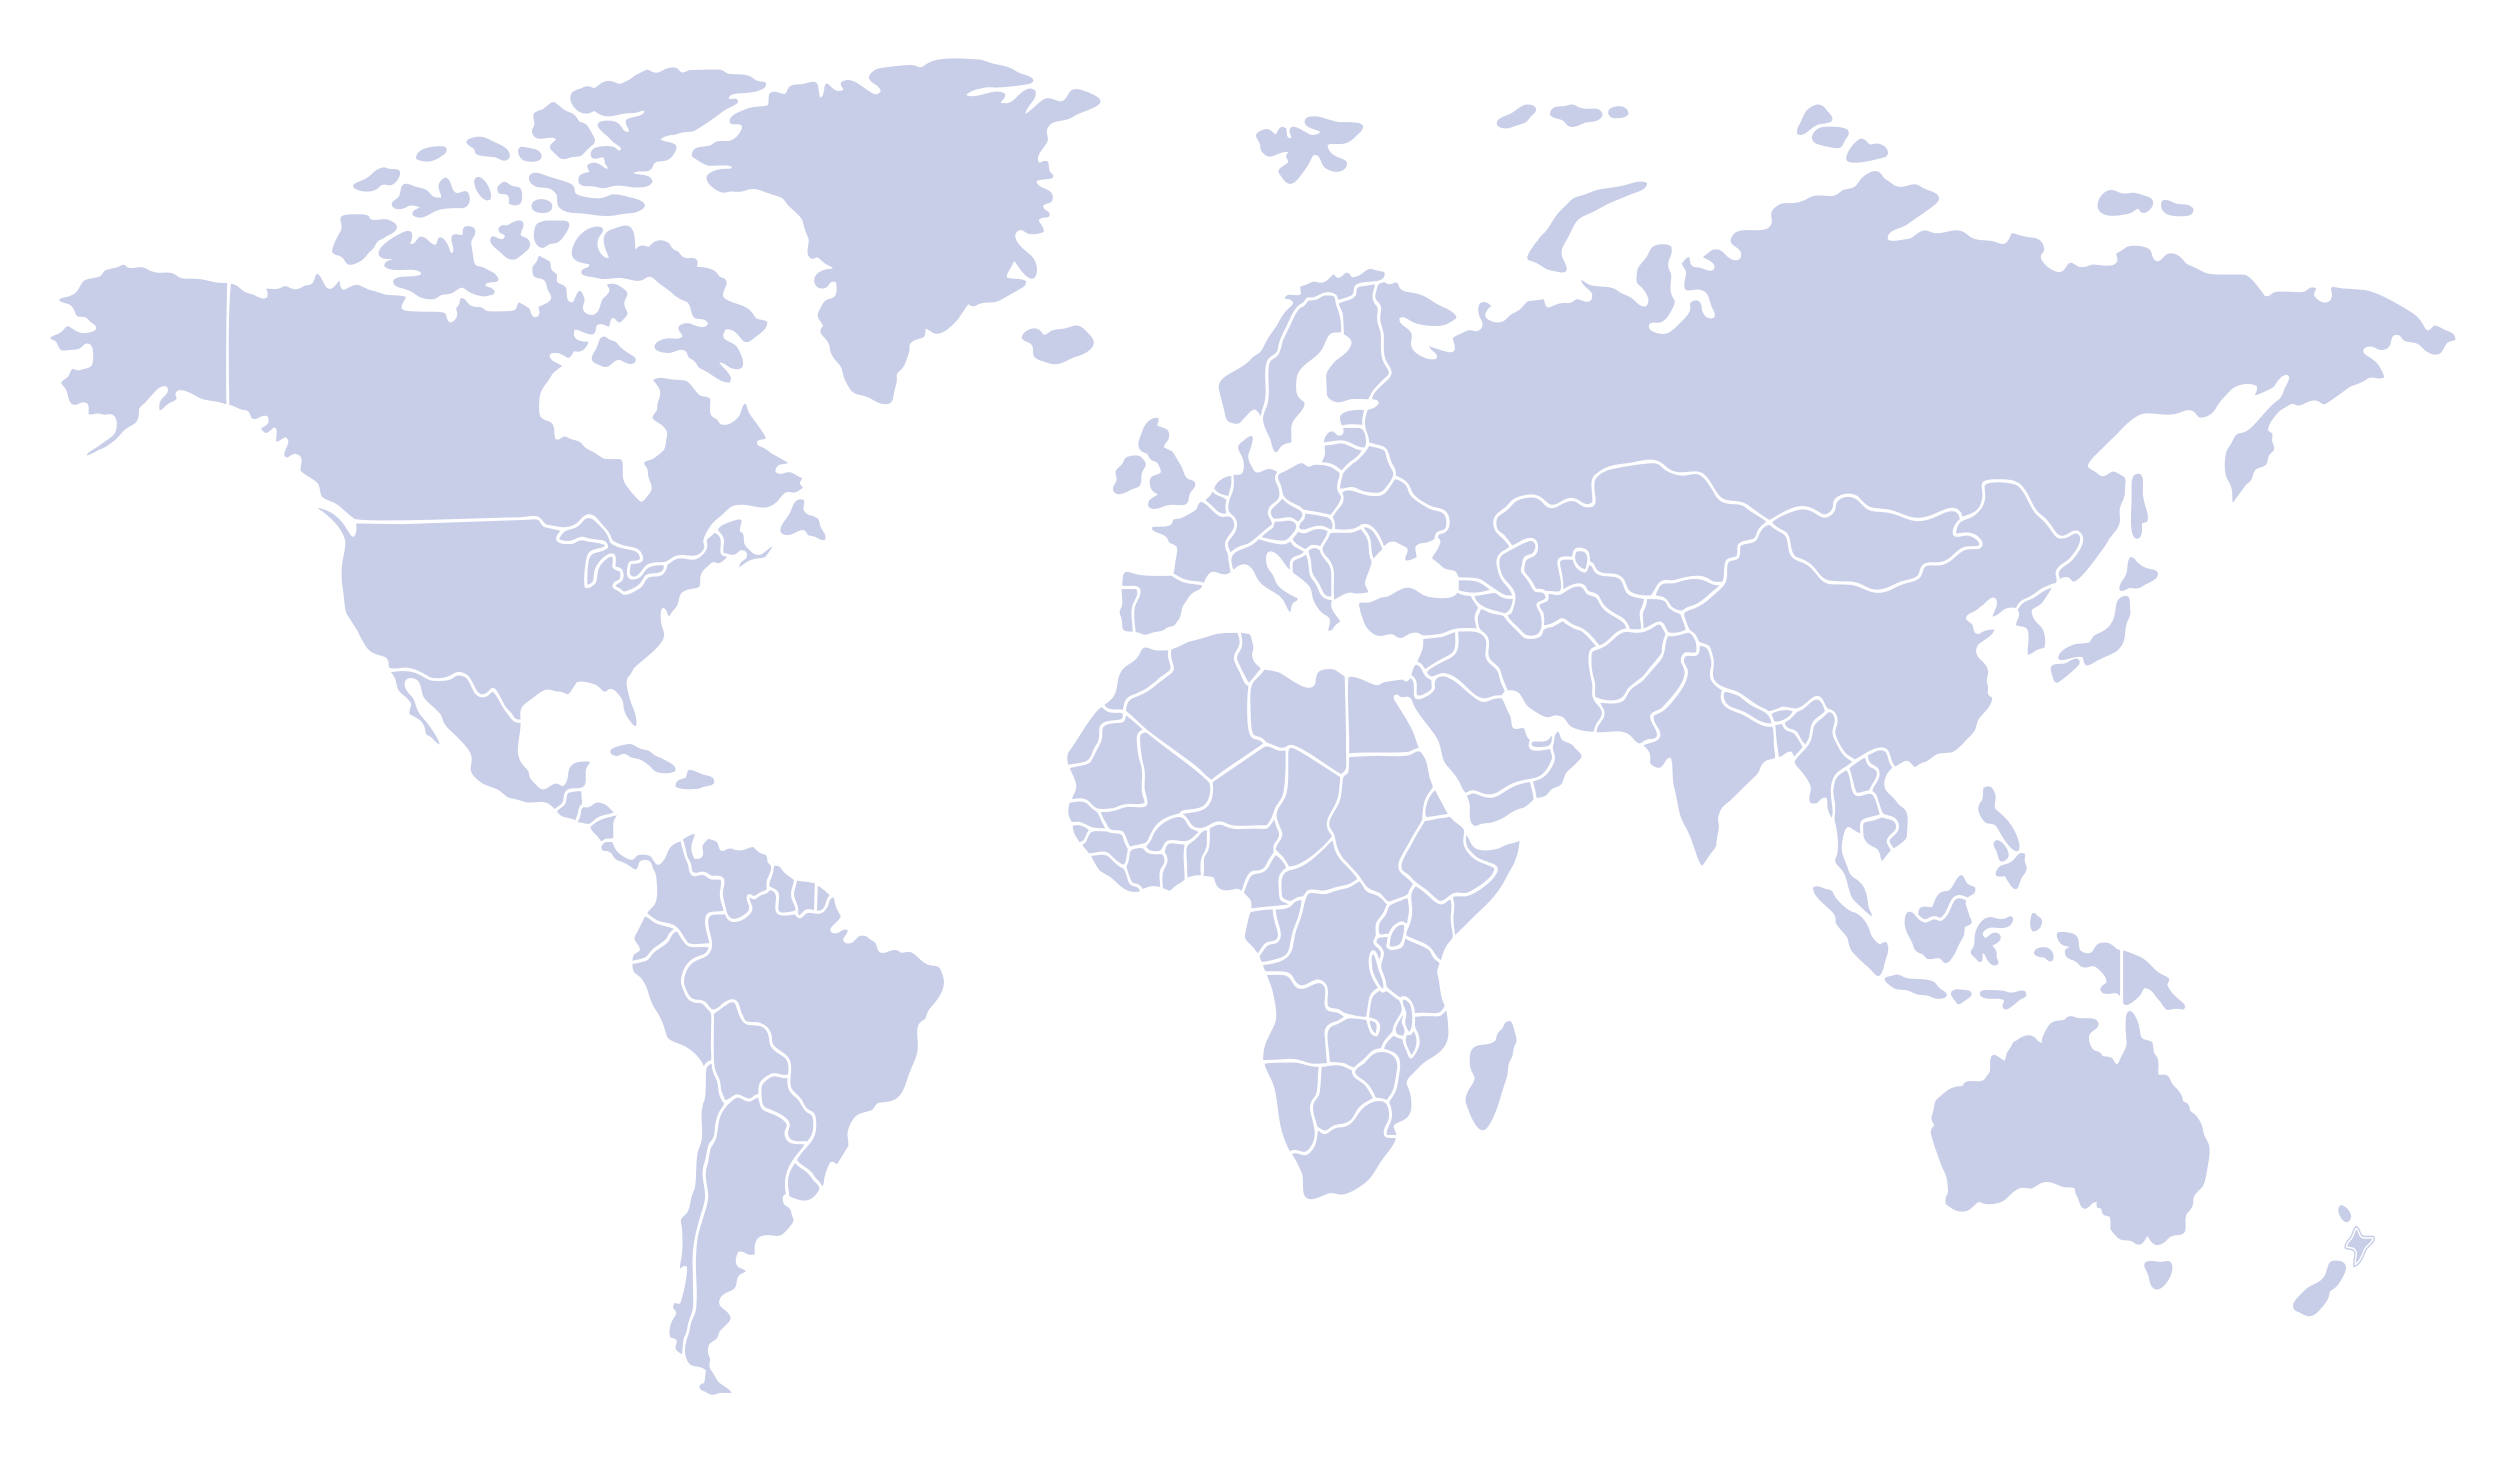 <?xml version="1.0" encoding="UTF-8"?>
<svg id="Layer_1" data-name="Layer 1" xmlns="http://www.w3.org/2000/svg" viewBox="0 0 4676.86 2729.5">
  <defs>
    <style>
      .cls-1 {
        fill: #c8cde8;
        fill-rule: evenodd;
        stroke-width: 0px;
      }
    </style>
  </defs>
  <path class="cls-1" d="M3190.64,476.95l12.48-9.35c20.8-5.84,22.18,12.85,38.82,18.69,8.32,2.34,16.64-1.17,15.25-11.68-1.39-15.19-30.5-14.02-15.25-35.05,12.48-18.69,56.84,0,69.32-16.36,11.09-14.02-11.09-24.54,18.02-40.89,6.93-3.5,16.64-2.34,24.95-2.34,8.32-1.17,15.25-2.34,22.18-5.84,6.93-3.51,11.09-7.01,19.41-8.18,23.57-2.34,30.5,7.01,47.13-7.01,6.93-5.84,12.48-4.67,20.79-7.01,9.7-3.51,9.7-7.01,15.25-14.02,4.16-7.01,24.95-24.54,37.43-15.19,6.93,5.84,4.16,9.35,15.25,15.19,5.55,3.51,11.09,9.35,16.64,10.52,16.64,5.84,29.11-11.68,45.75,1.17,11.09,8.18,34.66,8.18,33.27,23.37-1.39,8.18-23.57,21.03-30.5,26.87-8.32,4.67-29.11,21.03-34.66,23.37-9.7,4.67-33.27,8.18-30.5,24.54,6.93,5.84,22.18,1.17,31.89,0,16.64-1.17,15.25-7.01,26.34-12.85,12.48-8.18,18.02-1.17,29.11,1.17,23.57,2.34,41.59-15.19,62.38,3.51,13.86,12.85,30.5,8.18,47.13,11.68,16.64,4.67,23.57,14.02,34.66-15.19,5.55,0,19.41,7.01,37.43,8.18,15.25,1.17,23.57,9.35,23.57,24.54-4.16,7.01-11.09,10.51-1.39,22.2,2.77,4.67,9.71,10.52,16.64,14.02,27.73,15.19,23.57-18.69,37.43-12.85,8.32,3.51,9.7,9.35,23.57,7.01,11.09-2.34,9.7-5.84,24.95-3.51,6.93,1.17,19.41,2.34,27.73,0,11.09-4.67,8.32-11.68,5.54-21.03,2.77-2.34,6.93-3.51,9.7-5.84,4.16-2.34,5.55-3.51,8.32-5.84,8.32-5.84,38.82-3.51,45.75,4.67,4.16,5.84,2.77,15.19,9.71,19.86,9.7,5.84,15.25-10.52,23.57-12.85,12.48-3.51,22.18,4.67,27.73,10.52,6.93,10.52,9.7,9.35,22.18,15.19,11.09,4.67,15.25,9.35,26.34,11.68,15.25,3.51,63.77,0,69.32,2.34,12.48,5.84,27.73,28.04,36.04,39.73,12.48,1.17,9.7-7.01,22.18-8.18,6.93-1.17,20.8,0,27.73,0,9.7,0,18.02,2.34,24.95-1.17,8.32-4.67,8.32-9.35,20.79-5.84-1.39,7.01-8.32,11.68,0,18.69,1.39,2.34,9.71,8.18,13.86,8.18,11.09,2.34,18.02-8.18,15.25-18.69-5.55-17.53,6.93-7.01,29.11-7.01,11.09,1.17,20.79,1.17,31.89,2.34,23.57,3.51,52.68,21.03,73.47,32.72,16.64,10.52,27.73,15.19,37.43,33.88,8.32,16.36,11.09,7.01,19.41,0,8.32,0,16.64,7.01,23.57,9.35,8.32,3.51,16.64,5.84,16.64,17.53-12.48,4.67-15.25,1.17-20.8,14.02-5.55,10.52-8.32,15.19-22.18,12.85-11.09-3.5-15.25-8.18-20.79-14.02-8.32-8.18-12.48-7.01-24.95-9.35-13.86-1.17-11.09-14.02-22.18-12.85-15.25,0-2.77,25.71-24.95,28.04-6.93,1.17-8.32-1.17-13.86-3.51-13.86-8.18-36.04,3.51-12.48,16.36,8.32,4.67,18.02,12.85,22.18,22.2,2.77,4.67,5.54,10.52,6.93,16.36-13.86,7.01-20.79-5.84-34.66,4.67-11.09,7.01-18.02,8.18-29.11,12.85-8.32,4.67-45.75,35.05-49.91,32.72-5.55-1.17-6.93-5.84-15.25-7.01-13.86-1.17-23.57,10.52-33.27,9.35-5.55,0-5.55-5.84-15.25-1.17-11.09,7.01-18.02,9.35-24.95,18.69-5.54,7.01-15.25,17.53-15.25,29.21,2.77,2.34,5.55,3.51,8.32,5.84,0,16.36-2.77,8.18,2.77,23.37,2.77,9.35-4.16,10.51-8.32,16.36-4.16,5.84-2.77,15.19-6.93,18.69-4.16,4.67-12.48,4.67-18.02,8.18-5.55,4.67-5.55,11.68-8.32,18.69-5.54,9.35-8.32,5.84-12.48,12.85l-22.18,30.38c-1.39-1.17-1.39,0-1.39,0,0-18.69,0-28.04-8.32-40.89-5.55-8.18-6.93-26.87-5.55-39.73,2.77-23.37,6.93-18.69,13.86-33.88,9.7-21.03,11.09-10.52,26.34-18.69,16.64-9.35,38.82-44.4,58.23-57.25,11.09-8.18,9.7-18.69,16.64-29.21,2.77-5.84,9.7-17.53,0-18.69-5.55,0-9.7,3.51-12.48,7.01-5.55,4.67-8.32,11.68-11.09,15.19-4.16,3.51-29.11,15.19-36.04,16.36,2.77-7.01,5.54-9.35,4.16-17.53-13.86-8.18-37.43-3.51-48.52,7.01-5.55,5.84-9.7,10.51-15.25,16.36-13.86,14.02-12.48,26.87-31.89,33.88-15.25,4.67-13.86-1.17-20.8-8.18-6.93-5.84-15.25-4.67-23.57-1.17-30.5,14.02-61-4.67-81.79,7.01-23.57,12.85-34.66,31.55-51.29,45.57l-31.89,31.55c-22.18,23.37-5.54,21.03,5.55,30.38,5.54,4.67,8.32,8.18,16.64,4.67,15.25-8.18,9.7-11.68,31.89,1.17,6.93,3.51,5.54,10.52,4.16,21.03,0,8.18,0,15.19-2.77,22.2-2.77,5.84-5.55,10.52-6.93,18.69-1.39,8.18,1.39,15.19,0,23.37-1.39,12.85-12.48,22.2-19.41,31.55-5.54,11.68-12.48,19.86-19.41,29.21-8.32,11.68-37.43,52.58-48.52,51.41-5.55-3.51-4.16-7.01-11.09-8.18-5.54-1.17-9.7,1.17-13.86,3.51v-2.34c-8.32-18.69,15.25-22.2,24.95-35.05,9.7-11.68,26.34-33.88,15.25-47.9-15.25-19.86-30.5,18.69-47.14-2.34-5.55-7.01-9.7-15.19-15.25-21.03-4.16-5.84-11.09-10.52-18.02-16.36-11.09-11.68-15.25-30.38-26.34-44.4-11.09-16.36-26.34-17.53-49.91-17.53-45.75,0-23.57,15.19-29.11,37.39-4.16,25.7-22.18,26.87-36.05,32.72-2.77-4.67-1.39-7.01-5.55-10.52-19.41-21.03-49.91,18.69-87.34,11.68-18.02-3.51-31.89-12.85-49.91-15.19-27.73-3.51-30.5,0-47.13-17.53-5.55-7.01-9.7-10.52-22.18-11.68-11.09,0-16.64,2.34-24.95,8.18-9.7,8.18-1.39,15.19-9.7,24.54-6.93,7.01-13.86,8.18-20.8,2.34-29.11-18.69-44.36-12.85-73.47,2.34l-19.41,11.68c-5.55,0-34.66-23.37-41.59-28.04-18.02-11.68-37.43-3.51-49.91-14.02-8.32-5.84-18.02-29.21-29.11-40.89-19.41-19.86-48.52,8.18-74.86-17.53-23.57-22.2-42.98-8.18-77.63-4.67-20.8,2.34-36.04,5.84-49.91,17.53-6.93,4.67-11.09,9.35-11.09,22.2,0,10.52,2.77,24.54,1.39,32.72-13.86,9.35-19.41-3.5-31.88-7.01-13.86-4.67-23.57,4.67-33.27,9.35-24.95,11.68-19.41-25.7-63.77-15.19-5.55,1.17-12.48,3.51-16.64,5.84-5.55,3.51-6.93,5.84-12.48,11.68-5.55,7.01-18.02,12.85-23.57,21.03-6.93,10.52-2.77,26.87,5.55,33.88,6.93,7.01,15.25,12.85,20.79,23.37-5.54,7.01-12.48,5.84-19.41,15.19-6.93,8.18-4.16,21.03-1.39,30.38,5.54,24.54,20.79,26.87,26.34,45.57-13.86,1.17-16.64-2.34-26.34-8.18-38.82-24.54-23.57-24.54-73.48-25.71l-4.16-8.18c-1.39-2.34-2.77-3.51-6.93-4.67-5.54-1.17-9.7-1.17-15.25-3.51-4.16-2.34-8.32-7.01-12.48-10.52-4.16-3.51-6.93-4.67-11.09-8.18,1.39-5.84,6.93-10.51,11.09-18.69,2.77-7.01,6.93-12.85,2.77-17.53-5.55-7.01,0,2.34-2.77-3.51,1.39-7.01,1.39-4.67,8.32-7.01,12.48-3.51,15.25-16.36,12.48-30.38-5.55-19.86-22.18-15.19-36.04-22.2-55.45-26.87-18.02-36.22-63.77-56.08,1.39-10.52-2.77-15.19-6.93-22.2-6.93-14.02-4.16-30.38-22.18-33.88l-20.8-5.84c0-12.85-5.54-18.69-6.93-29.21-2.77-14.02,1.39-21.03,4.16-31.55,8.32-1.17,20.8-7.01,20.8-14.02-2.77-5.84-5.55-4.67-12.48-5.84,2.77-19.86,31.89-32.72,36.04-46.74,2.77-10.52-8.32-18.69-11.09-29.21-4.16-11.68-2.77-25.71-2.77-39.73,0-16.36-6.93-22.2-6.93-37.39,0-7.01,2.77-12.85,1.39-19.86-4.16-14.02-15.25-8.18-8.32-31.55,2.77-8.18,1.39-10.52,8.32-12.85,11.09-4.67,5.54,1.17,15.25,2.34,4.16,0,9.7-3.51,13.86-3.51,6.93,3.51,0,16.36,26.34,18.69,31.89,4.67,34.66,15.19,59.61,26.87,9.7,3.51,22.18,10.52,26.34,18.69-1.39,4.67-1.39,3.51-5.55,5.84-1.39,2.34-2.77,2.34-5.55,3.51-4.16,2.34-6.93,4.67-11.09,5.84-13.86,4.67-48.52,1.17-61-5.84-8.32-4.67-15.25-11.68-23.57-7.01-1.39,11.68,9.7,15.19,16.64,21.03,12.48,12.85,2.77,16.36,5.54,31.55,2.77,14.02,31.89,29.21,47.13,23.37,4.16-11.68-9.7-11.68-13.86-23.37,2.77,1.17,26.34,9.35,33.27,10.52,24.95,5.84,11.09-18.69,11.09-25.71,6.93-5.84,13.86-7.01,22.18-11.68,13.86-8.18,15.25,2.34,26.34-2.34,9.7-5.84,8.32-14.02,2.77-23.37-4.16-8.18-5.55-21.03,0-28.04,6.93-4.67,16.64,0,20.8,5.84-1.39,0-24.95,18.69,0,28.04,5.54,2.34,12.48,3.51,19.41,1.17,6.93-2.34,9.7-7.01,13.86-10.52,9.7-9.35,16.64-5.84,27.73-21.03,5.54-7.01,6.93-7.01,16.64-8.18,6.93,0,15.25-2.34,20.79-2.34,5.55,31.55,13.86,3.51,44.36,7.01,11.09,0,11.09-5.84,16.64-7.01,6.93-1.17,11.09,4.67,19.41,4.67,6.93,0,11.09-5.84,9.7-14.02-2.77-9.35-18.02-14.02-20.79-26.87,5.54,1.17,8.32,5.84,13.86,8.18,16.64,7.01,38.82,1.17,52.68,10.52,5.54,3.51,6.93,5.84,13.86,8.18,4.16,2.34,9.7,3.51,13.86,7.01,8.32,4.67,15.25,18.69,27.73,15.19,11.09-11.68-2.77-29.21-9.7-36.22-6.93-5.84-9.7-7.01-8.32-18.69,1.39-10.52,0-14.02,5.55-21.03,4.16-5.84,8.32-9.35,12.48-15.19,4.16-5.84,5.55-12.85,9.7-17.53,5.55-8.18,30.5-10.52,37.43-2.34,1.39,11.68,0,14.02-4.16,23.37-2.77,8.18-2.77,15.19,1.39,22.2,6.93,11.68-4.16,28.04,4.16,46.74,4.16,8.18,6.93,8.18,2.77,18.69-2.77,5.84-6.93,12.85-9.7,17.53-16.64,23.37-26.34,7.01-36.04,16.36-4.16,11.68,11.09,16.36,20.79,17.53,18.02,3.5,29.11-12.85,47.13-30.38,15.25-16.36,5.55-22.2,9.7-28.04,2.77-2.34,9.7-5.84,15.25-2.34,4.16,2.34,5.54,9.35,5.54,15.19,2.77,11.68,11.09,21.03,23.57,15.19,2.77-8.18-2.77-14.02-5.55-21.03-2.77-7.01-4.16-15.19-6.93-21.03-19.41-28.04-52.68,16.36-41.59-33.88,4.16-14.02-4.16-15.19-6.93-24.54,2.77-4.67,8.32-11.68,13.86-12.85,2.77,14.02,1.39,19.86,18.02,19.86,8.32,1.17,20.79,10.52,27.73,3.5,6.93-11.68-12.48-18.69-19.41-22.2,2.77-5.84-1.39,0,4.16-4.67ZM1007.18,573.93c2.77,9.35,4.16,18.69-6.93,19.86-9.7-4.67-5.55-12.85-11.09-17.53-1.39-1.17-16.64-10.52-19.41-10.52-5.55,12.85-1.39,15.19-19.41,16.36-9.7,0-29.11,1.17-37.43,0-5.54-1.17-6.93-4.67-12.48-7.01-5.55-1.17-11.09,0-16.64-2.34-11.09-2.34-9.7-15.19-22.18-15.19-4.16,10.52,1.39,9.35-8.32,18.69,1.39,8.18,4.16,10.52,0,18.69-2.77,4.67-5.55,8.18-12.48,8.18-11.09-11.68,2.77-19.86-26.34-19.86-15.25,0-31.89,0-47.14-1.17-30.5-1.17-8.32-18.69-8.32-26.87-9.7-3.51-22.18-2.34-33.27-3.51-11.09-1.17-18.02-5.84-29.11-8.18-12.48-2.34-19.41-9.35-27.73-10.52-15.25-1.17-27.73,18.69-31.89,2.34-1.39-3.51-1.39-7.01-1.39-10.52-6.93,4.67-13.86,22.2-24.95,12.85-5.55-5.84-9.7-23.37-18.02-25.71-5.55,7.01-2.77,17.53-13.86,21.03-6.93,1.17-6.93,0-12.48,3.51-22.18,12.85-24.95-5.84-37.43,0-13.86,7.01-15.25,3.5-30.5,3.5,1.39,8.18,4.16,5.84,1.39,16.36-6.93,3.51-9.7,2.34-18.02-1.17-6.93-4.67-11.09-4.67-18.02-7.01-13.86-3.51-15.25-15.19-31.89-17.53-5.55,61.92-4.16,157.73-2.77,226.67,11.09,2.34,16.64,8.18,24.95,9.35,16.64,1.17,11.09,9.35,18.02,16.36,11.09,4.67,16.63-10.52,29.11-3.5,5.54,16.36-6.93,16.36-12.48,22.2,12.48,22.2,20.8-9.35,27.73,0,2.77,5.84,0,16.36,0,24.54,9.7,0,15.25-12.85,20.79-5.84,8.32,9.35-9.7,23.37-4.16,33.88,8.32,5.84,12.48-10.52,24.95-3.5,11.09,5.84,4.16,18.69,4.16,29.21,8.32,10.52,27.73,16.36,33.27,25.7,4.16,8.18,2.77,17.53,6.93,23.37,4.16,4.67,12.48,7.01,20.8,10.52,6.93,3.51,12.48,7.01,16.64,11.68l22.18,18.69c11.09,9.35,275.88-2.34,309.15-2.34,13.86,0,31.89-7.01,40.2,2.34,5.55,4.67,5.55,9.35,12.48,11.68,6.93,1.17,13.86,2.34,20.8,3.51,12.48,3.51,30.5-1.17,37.43-9.35,6.93-7.01,15.25-21.03,31.89-9.35l23.57,26.87c12.48,19.86,0,15.19,24.95,25.71,13.86,4.67,27.73,2.34,36.04,12.85,15.25,24.54-9.7,22.2-18.02,23.37-1.39,4.67-4.16,17.53,0,21.03,9.7,9.35,20.8-10.52,24.95-15.19,6.93-9.35,19.41-9.35,33.27-9.35,12.48,0,16.64-10.52,29.11-12.85,18.02-3.51,36.05,9.35,48.52-11.68,4.16-8.18-2.77-9.35,0-18.69,5.55-16.36,15.25-30.38,27.73-39.73,20.8-16.36,19.41-24.54,42.98-24.54,24.95,0,42.98,14.02,63.77-3.51,6.93-4.67,13.86-18.69,20.79-19.86,5.55-2.34,9.7,2.34,16.64,0,5.55-1.17,8.32-5.84,13.86-8.18-6.93-11.68-8.32-3.51-1.39-18.69-9.7-2.34-16.64-10.52-23.57-10.52-8.32-1.17-18.02,8.18-26.34-1.17,0-7.01,2.77-9.35,6.93-12.85,4.16-1.17,12.48-1.17,16.64-3.51-2.77-2.34-24.95-14.02-30.5-17.53-5.55-3.51-8.32-7.01-15.25-10.52-6.93-3.5-12.48-2.34-12.48-11.68,5.54-5.84,8.32-2.34,16.64-5.84-1.39-9.35-26.34-38.56-30.5-46.74-2.77-3.51-2.77-5.84-4.16-9.35-1.39-5.84-1.39-7.01-4.16-9.35-6.93,3.51-6.93,21.03-13.86,26.87-4.16,4.67-16.64,14.02-24.95,12.85-9.7,0-8.32-3.51-12.48-8.18-2.77-3.51-8.32-4.67-11.09-8.18-8.32-10.52,2.77-32.72-6.93-35.05-11.09-3.51-12.48,1.17-22.18-10.52-4.16-4.67-12.48-17.53-18.02-19.86-4.16-2.34-23.57-2.34-31.89-3.5-11.09-2.34-20.79-4.67-30.5,1.17,4.16,9.35,18.02,14.02,11.09,36.22-1.39,2.34-2.77,4.67-2.77,8.18-1.39,4.67,0,7.01-1.39,11.68-2.77,7.01-8.32,9.35-8.32,15.19,4.16,7.01,13.86,9.35,20.8,16.36,11.09,12.85,5.55,15.19,4.16,30.38-1.39,15.19-6.93,16.36-15.25,23.37-13.86,11.68-16.64,7.01-24.95,12.85,0,11.68,5.55,2.34,6.93,21.03,0,16.36,15.25,23.37,0,40.89-4.16,4.67-6.93,11.68-13.86,11.68-5.55-2.34-26.34-28.04-29.11-33.88-5.55-10.51-4.16-16.36-4.16-30.38,0-18.69-4.16-15.19-18.02-15.19-19.41,0-16.64,0-29.11-8.18-8.32-7.01-18.02-8.18-24.95-15.19-4.16-3.5-4.16-7.01-9.7-9.35-4.16-2.34-11.09-3.51-15.25-4.67-5.54-2.34-8.32-5.84-13.86-4.67-6.93,2.34-5.55,7.01-15.25,4.67-4.16-12.85,1.39-26.87-11.09-32.72-12.48-5.84-19.41-3.51-19.41-25.7,0-26.87,2.77-31.55,13.86-46.74,5.55-7.01,8.32-12.85,12.48-18.69,5.55-4.67,11.09-9.35,16.64-12.85-5.54-4.67-12.48-5.84-18.02-10.52-6.93-5.84-8.32-14.02,4.16-14.02,12.48-1.17,23.57,10.52,26.34,9.35,4.16-2.34,6.93-7.01,9.7-12.85,4.16,0,18.02,7.01,27.73-17.53-4.16,0-34.66,1.17-26.34-22.2,8.32-2.34,29.11,15.19,37.43,5.84,4.16-5.84,0-15.19,8.32-16.36,8.32-1.17,12.48,3.5,18.02,4.67,4.16-5.84,1.39-19.86,11.09-15.19,1.39,1.17,2.77,3.51,5.55,5.84,4.16,3.51,8.32-1.17,11.09-4.67,15.25-15.19,1.39-15.19,1.39-29.21,0-12.85,13.86-16.36-1.39-28.04-9.7-5.84-13.86-11.68-30.5-8.18,0,7.01,6.93,7.01,2.77,15.19-2.77,4.67-6.93,8.18-11.09,11.68-5.54,8.18-4.16,22.2-13.86,28.04-8.32,7.01-24.95-1.17-23.57-12.85,1.39-7.01,4.16-8.18,2.77-16.36-11.09-32.72-16.64,5.84-22.18,8.18-12.48,0-9.7-12.85-11.09-23.37-1.39-10.52-9.7-8.18-18.02-15.19v-14.02c-2.77-2.34-6.93-4.67-9.7-8.18-2.77-5.84-1.39-8.18-2.77-14.02-2.77-4.67-5.55-3.51-9.7-7.01-4.16-1.17-6.93-3.51-11.09-5.84-2.77,3.51-1.39,8.18-6.93,14.02-2.77,4.67-6.93,5.84-5.54,14.02,0,19.86,13.86,10.52,22.18,18.69,4.16,3.51,4.16,9.35,5.55,15.19,4.16,11.68,20.8,21.03-16.64,33.88ZM3659.22,998.06c9.7,0,30.5-9.35,47.14,11.68,4.16,5.84,2.77,14.02-2.77,16.36-5.55,3.5-20.8-2.34-33.27,5.84-9.7,5.84-15.25,14.02-24.95,19.86-13.86,8.18-18.02,5.84-34.66,5.84-18.02,1.17-9.7,15.19-20.79,24.54-8.32,7.01-20.79,7.01-31.89,11.69-11.09,3.5-18.02,9.35-29.11,12.85-31.89,9.35-42.98-11.68-70.7-12.85-36.05-2.34-41.59,5.84-62.38-22.2-20.8-28.04-40.2-15.19-48.52-38.56-4.16-14.02-1.39-26.87-11.09-33.88-4.16-3.51-9.7-4.67-13.86-8.18-4.16-2.34-8.32-5.84-12.48-9.35-16.64,4.67-18.02,18.69-22.18,25.71-5.55,11.68-20.8,7.01-31.89,14.02-1.39,10.51,1.39,18.69-5.55,24.54-5.55,3.51-16.64,1.17-18.02,9.35-4.16,11.68,5.55,30.38-13.86,46.74-16.64,14.02-26.34,26.87-48.52,36.22-6.93,2.34-13.86,3.51-19.41,9.35-1.39,4.67,9.7,29.21,9.7,29.21,1.39,3.51,6.93,4.67,11.09,9.35,2.77,4.67,5.55,9.35,6.93,14.02,20.79,9.35,19.41,1.17,26.34,28.04,8.32,26.87-20.8,47.9,38.82,63.09,13.86,3.51,27.73,18.69,51.29,31.55,2.77,1.17,5.55,2.34,8.32,3.51,5.54,3.51,4.16,4.67,9.7,3.51,27.73-8.18,12.48-10.52,44.36-4.67,12.48,1.17,24.95-14.02,33.27-19.86,20.8-14.02,22.18,17.52,30.5,21.03,1.39,0,2.77,0,4.16,1.17,5.54,1.17,12.48,9.35,12.48,17.53,2.77,21.03-16.64,15.19,11.09,58.42,8.32,12.85,15.25,10.52,20.8,17.53,11.09-5.84,30.5-19.86,44.36-22.2,27.73-4.67,18.02,21.03,31.89,35.05,5.55-2.34,13.86-9.35,19.41-10.51,6.93-1.17,9.7,4.67,16.64,11.68,4.16-1.17,5.54-3.51,9.7-5.84,4.16-2.34,8.32-3.5,12.48-4.67,6.93-3.51,12.48-10.52,20.8-14.02,8.32-2.34,19.41-1.17,27.73-3.5,8.32-3.51,13.86-10.52,19.41-15.19,5.55-7.01,9.7-10.52,16.64-17.53,9.7-11.68,5.54-7.01,11.09-24.54,5.55-14.02,24.95-22.2,27.73-44.4-5.54-3.51-9.7-4.67-8.32-15.19,1.39-12.85-4.16-9.35-1.39-22.2,0-4.67,8.32-15.19-11.09-32.72-4.16-3.51-8.32-8.18-9.7-16.36,0-8.18,4.16-14.02,8.32-16.36,11.09-8.18,22.18-12.85,26.34-24.54-26.34-1.17-24.95,11.68-34.66,7.01-5.54-2.34-4.16-10.52-6.93-16.36-4.16-5.84-24.95-11.68,0-23.37,5.54-2.34,9.7-4.67,13.86-9.35,5.55-3.51,8.32-5.84,12.48-10.52,4.16-3.51,9.7-9.35,15.25-7.01,11.09,8.18-1.39,25.71-4.16,35.05,18.02-3.51,16.64-19.86,44.36-16.36,8.32-18.69,19.41-15.19,34.66-26.87,13.86-10.52,12.48-9.35,29.11-16.36,4.16-2.34,8.32-2.34,11.09-3.51,4.16-11.68-6.93-16.36,4.16-29.21,4.16-5.84,13.86-9.35,20.8-16.36,5.55-5.84,11.09-12.85,15.25-21.03,4.16-7.01,9.7-23.37-2.77-25.71-5.54-1.17-13.86,9.35-24.95,9.35-13.86,1.17-15.25-7.01-22.18-15.19-13.86-22.2-24.95-23.37-34.66-39.72-8.32-14.02-16.64-37.39-29.11-44.4-9.7-5.84-54.07-9.35-59.61,0-4.16,4.67,11.09,30.38-16.64,53.75-16.64,15.19-34.66,4.67-37.43,36.22ZM973.91,1346.24c-2.77-22.2,2.77-25.7,15.25-35.05,19.41-12.85,27.73-26.87,47.13-18.69,8.32,2.34,12.48,0,18.02,3.51,6.93,3.51,9.7,3.51,13.86-3.51l11.09-16.36c9.7-3.51,33.27,2.34,40.2,8.18,2.77,2.34,9.7,11.68,13.86,9.35,5.55-2.34,5.55-9.35,18.02-1.17,4.16,4.67,8.32,9.35,11.09,14.02,8.32,15.19-2.77,18.69,19.41,46.74,2.77,2.34,4.16,5.84,8.32,4.67,2.77-19.86-8.32-37.39-11.09-47.9-2.77-8.18-6.93-24.54-6.93-33.88,1.39-9.35,2.77-9.35,6.93-14.02,9.7-15.19,2.77-9.35,18.02-22.2,12.48-10.52,30.5-24.54,40.2-38.56,12.48-18.69-1.39-21.03-1.39-47.9,0-8.18,0-12.85,4.16-16.36,6.93,1.17,8.32,10.52,11.09,16.36,4.16-3.51,2.77-4.67,5.55-8.18,1.39-2.34,5.55-5.84,6.93-8.18,12.48-15.19-2.77-31.55,34.66-36.22,19.41-2.34,6.93-12.85,13.86-28.04,1.39-4.67,9.7-11.68,13.86-15.19,13.86-15.19,11.09,4.67,27.73-9.35,2.77-2.34,4.16-3.51,6.93-7.01-13.86-1.17-13.86-5.84-12.48-21.03,1.39-14.02-2.77-19.86-11.09-23.37-18.02,17.53-15.25,7.01-13.86,23.37,0,10.52-11.09,21.03-18.02,24.54-18.02,8.18-29.11-9.35-49.91,7.01-8.32,5.84-5.54,2.34-8.32,11.68-6.93,18.69-18.02,14.02-26.34,15.19-15.25,1.17-12.48,11.68-20.79,19.86-5.55,4.67-20.8,12.85-27.73,14.02-9.7,1.17-9.7-3.51-13.86-5.84-6.93-4.67-6.93-2.34-12.48-8.18,0-18.69,19.41-4.67,13.86-29.21-4.16-2.34-11.09-2.34-13.86-8.18-1.39-5.84,8.32-33.88-16.64-10.52-16.64,15.19-8.32,33.88-16.64,42.06-4.16,4.67-12.48,9.35-18.02,7.01-4.16-9.35,0-44.4,2.77-56.08,4.16-22.2,29.11-14.02,34.66-23.37-5.55-3.51-13.86-4.67-22.18-5.84-8.32,0-19.41-4.67-23.57-3.51-8.32,1.17-9.7,7.01-20.8,7.01-36.04,1.17-24.95-17.53-16.64-24.54-5.54-2.34-27.73-5.84-31.88-8.18-11.09-8.18-1.39-16.36-27.73-12.85l-235.67,8.18-87.34-1.17c1.39,9.35,1.39,18.69-4.16,24.54-9.7,4.67-16.64-45.57-67.93-53.75,2.77,2.34,1.39,1.17,4.16,3.51q1.39,1.17,4.16,2.34c15.25,11.68,34.66,29.21,41.59,49.07,8.32,23.37-11.09,39.72-2.77,95.81,2.77,14.02,2.77,36.22,6.93,46.74l20.79,32.71c4.16,9.35,13.86,28.04,19.41,33.88,16.64,17.53,36.04,7.01,38.82,25.7v7.01q1.39,5.84,24.95,2.34c24.95-3.51,48.52,17.53,55.45,18.69,42.98,5.84,38.82-21.03,63.77-7.01,16.64,8.18,18.02,49.07,38.82,35.05,5.55-2.34,6.93-11.68,15.25-8.18,5.55,3.5,15.25,25.7,19.41,32.71,4.16,5.84,8.32,9.35,12.48,14.02,4.16,7.01,5.55,11.68,16.64,11.68ZM1578.35,1761.02c-4.16-7.01,6.93-11.68,6.93-18.69q1.39-2.34,0-2.34c-6.93-3.51-11.09,2.34-16.64,4.67-5.55,2.34-15.25,2.34-15.25-4.67-1.39-7.01,16.64-16.36,19.41-25.71-2.77-5.84-5.55-9.35-8.32-16.36-2.77-7.01-2.77-12.85-5.54-19.86-11.09,5.84-5.55,11.68-12.48,21.03-13.86,22.2-30.5,0-41.59,12.85-8.32,9.35-11.09,7.01-18.02-1.17-12.48,1.17-33.27,7.01-36.04-8.18-2.77-16.36,8.32-31.55-9.7-37.39l-4.16,3.51c-2.77,2.34-1.39,2.34-5.55,3.5-4.16,1.17-5.55,2.34-9.7,3.51-13.86,9.35-6.93,8.18-19.41,3.51,0,10.51,8.32,15.19,4.16,25.71-6.93,14.02-41.59,33.88-49.91,5.84-29.11,0-36.04-2.34-29.11,31.55,1.39,9.35,16.63,40.89-16.64,51.41-13.86,4.67-22.18,11.68-27.73,25.71-6.93,18.69-2.77,24.54,4.16,39.73,11.09,18.69,22.18,4.67,34.66,17.53,4.16,3.51,6.93,12.85,13.86,11.68,4.16,0,12.48-7.01,15.25-10.51,9.7-7.01,24.95-16.36,31.89,2.34,5.55,15.19-1.39,2.34,6.93,19.86,2.77,7.01,4.16,11.68,13.86,11.68,8.32,1.17,13.86-1.17,22.18,3.51,5.55,2.34,11.09,7.01,13.86,11.68,9.7,17.53-2.77,23.37,16.64,36.22,11.09,8.18,22.18,12.85,23.57,30.38,1.39,17.53-5.55,33.88,2.77,45.57,4.16,4.67,9.7,9.35,13.86,14.02,5.54,5.84,5.54,9.35,9.7,16.36,11.09,15.19,19.41,2.34,20.8,31.55,1.39,37.39-20.8,40.89-36.05,68.94,6.93,10.51,18.02,12.85,26.34,22.2,4.16,3.5,5.55,9.35,11.09,14.02,1.39,1.17,4.16,4.67,5.54,5.84,2.77,3.51,1.39,4.67,4.16,7.01,4.16-5.84,2.77-7.01,4.16-16.36,1.39-7.01,8.32-25.71,11.09-28.04,5.55-3.51,8.32,1.17,12.48,3.5l20.8-33.88c1.39-3.5-1.39-16.36-1.39-24.54,1.39-7.01,4.16-15.19,6.93-19.86,8.32-15.19,15.25-16.36,31.88-21.03,12.48-3.51,8.32-4.67,15.25-12.85,4.16-4.67,12.48-3.51,19.41-4.67,33.27-3.51,33.27-33.88,45.75-61.92,5.55-14.02,12.48-24.54,12.48-43.23s-5.55-36.22,6.93-45.57c11.09-8.18,5.55-2.34,11.09-16.36,2.77-9.35,26.34-25.71,30.5-51.41,1.39-8.18-1.39-17.53-4.16-24.54-2.77-8.18-5.55-10.52-13.86-11.68-26.34,0-33.27-29.21-51.29-25.71-15.25,3.51-8.32,0-19.41-3.51-12.48-2.34-30.5,16.36-36.04-4.67-2.77-11.68-4.16-9.35-12.48-15.19-4.16-3.51-8.32-8.18-16.64-7.01-6.93,0-9.7,7.01-15.25,11.68-5.54,3.51-13.86,4.67-18.02-1.17ZM2828.81,1020.26c11.09-3.51,22.18-15.19,36.04-14.02,15.25,1.17,15.25,24.54,6.93,32.71-4.16,3.51-13.86,5.84-16.64,9.35-1.39,2.34-5.54,17.53-2.77,21.03,0,2.34,9.7,11.68,11.09,15.19,4.16,4.67,6.93,10.52,9.7,16.36,4.16,1.17,8.32,0,11.09,1.17,6.93,1.17,4.16,3.51,11.09,3.51,23.57,0,31.89,11.68,19.41-43.23-5.55-23.37,8.32-22.2,24.95-21.03,4.16-2.34,0-8.18,5.55-12.85,2.77-4.67,8.32-4.67,13.86-3.5,12.48,2.34,15.25,8.18,15.25,24.54,5.54,4.67,5.54,1.17,9.7,10.52,9.7,21.03,33.27,5.84,48.52,18.69,11.09,7.01,8.32,22.2,18.02,28.04,8.32,5.84,24.95,8.18,37.43,7.01,8.32-8.18,9.71-22.2,20.8-26.87,5.55-3.51,12.48-1.17,19.41-1.17,9.7-1.17,38.82-12.85,59.61-7.01,16.64,5.84,11.09,11.68,34.66,9.35,4.16-14.02,1.39-19.86,4.16-33.88,2.77-12.85,12.48-9.35,22.18-14.02,2.77-10.52-1.39-19.86,5.55-24.54,6.93-4.67,15.25-4.67,23.57-7.01,12.48-4.67,1.39-12.85,22.18-29.21l4.16-3.51c-9.7-8.18-22.18-14.02-31.89-21.03-18.02-15.19-18.02-9.35-41.59-12.85-16.64-3.5-20.79-12.85-27.73-25.7-30.5-51.41-36.04-17.53-70.7-29.21-26.34-8.18-22.18-17.53-34.66-19.86-11.09-3.51-81.79,9.35-91.5,12.85-6.93,3.51-12.48,5.84-16.64,10.52-6.93,7.01-6.93,9.35-6.93,22.2,1.39,19.86,9.7,38.56-15.25,36.22-16.64-2.34-16.64-18.69-40.2-8.18-13.86,5.84-24.95,17.53-38.82,2.34-9.7-11.68-18.02-15.19-38.82-10.52-19.41,4.67-19.41,12.85-31.89,23.37-4.16,2.34-12.48,8.18-15.25,10.52-4.16,5.84-4.16,17.53,0,24.54,4.16,5.84,11.09,7.01,13.86,12.85q2.77,3.51,6.93,8.18,2.77,3.51,5.55,8.18ZM110.23,561.08c4.16,5.84,15.25,5.84,20.79,9.35,9.7,7.01,8.32,16.36,12.48,19.86,5.54,5.84,13.86-2.34,22.18,8.18,4.16,4.67,2.77,3.51,8.32,7.01,18.02,12.85-8.32,18.69-20.79,17.53-13.86-2.34-18.02-10.52-26.34-12.85-6.93,2.34-6.93,8.18-15.25,12.85-5.55,3.5-13.86,4.67-18.02,9.35,5.54,5.84,11.09,3.51,13.86,11.68,4.16,8.18,4.16,12.85,15.25,11.68,6.93-1.17,16.64-1.17,22.18-2.34,9.7-2.34,9.7-9.35,16.63-10.51,18.02-3.51,12.48,36.22,11.09,38.56-2.77,7.01-9.7,7.01-16.64,9.35-19.41,5.84-15.25-3.51-20.8,0-5.54,4.67-4.16,10.52-8.32,14.02-4.16,4.67-9.7,5.84-12.48,11.68,2.77,5.84,8.32,8.18,11.09,17.53,2.77,9.35,2.77,17.53,9.7,22.2,8.32,4.67,13.86-4.67,22.18-3.51,11.09,1.17,8.32,11.68,8.32,22.2,8.32,2.34,12.48-2.34,19.41-1.17,2.77,0,5.55,1.17,9.7,2.34,4.16,0,6.93-1.17,11.09-1.17,13.86,0,15.25,22.2,9.7,33.88-4.16,9.35-18.02,15.19-26.34,22.2-16.64,12.85-23.57,12.85-27.73,21.03,8.32-1.17,16.64-7.01,23.57-10.52,13.86-4.67,22.18-11.68,33.27-21.03,2.77-3.5,5.54-5.84,8.32-9.35,16.64-21.03,31.89-10.52,33.27-39.73,0-11.68,2.77-8.18,15.25-22.2l16.64-18.69c4.16-4.67,18.02-14.02,22.18-3.5,2.77,16.36-20.8,14.02-15.25,40.89,5.54-1.17,9.7-8.18,15.25-11.68,5.54-4.67,12.48-4.67,16.64-10.52-1.39-5.84-4.16-5.84-1.39-11.68,6.93-12.85,37.43,7.01,44.36,10.52,11.09,4.67,12.48,3.5,24.95,5.84,9.7,1.17,16.64,3.51,24.95,5.84-1.39-46.74,0-102.82,0-151.89l1.39-74.78c-34.66,0-31.89-7.01-62.38-8.18-11.09,0-23.57,1.17-30.5-4.67-18.02-15.19-31.89,2.34-58.23-14.02-9.7-5.84-18.02-1.17-29.11-1.17-15.25-1.17-4.16-11.68-23.57-2.34-8.32,3.51-20.79,3.51-26.34,8.18-5.54,7.01-2.77,10.52-20.79,12.85-12.48,2.34-16.64,2.34-22.18,11.68-5.55,9.35-6.93,15.19-16.64,19.86-11.09,5.84-18.02,3.51-23.57,8.18h0c0,1.17-1.39,1.17-1.39,1.17ZM1504.87,2140.75c-13.86-1.17-27.73,2.34-34.66-10.52-9.7-21.03,11.09-19.86-4.16-33.88-18.02-16.36-37.43-12.85-42.98-25.7-2.77-7.01-2.77-12.85-5.54-17.53-12.48,5.84-13.86,12.85-30.5,2.34-8.32-3.5-9.7-2.34-15.25,2.34-11.09,8.18-22.18,21.03-26.34,37.39-2.77,11.68-2.77,26.87-6.93,37.39-8.32,17.53-8.32,7.01-12.48,33.88-1.39,16.36-6.93,15.19-5.55,37.39,1.39,12.85,5.55,26.87,4.16,39.73-2.77,19.86-15.25,49.07-19.41,71.27-8.32,58.42,1.39,86.46-2.77,132.03-1.39,14.02-8.32,19.86-11.09,33.88-1.39,5.84-1.39,11.68-4.16,17.53-4.16,11.68-8.32,26.87-4.16,39.73,6.93,26.87,23.57,11.68,37.43,25.7-4.16,37.39-1.39,16.36-12.48,29.21,1.39,8.18,5.54,8.18,11.09,10.52,4.16,2.34,8.32,5.84,13.86,5.84s9.7-3.51,16.64-3.51h19.41c-5.55-9.35-19.41-14.02-26.34-22.2-4.16-5.84-5.55-10.51-9.7-16.36-2.77-4.67-6.93-7.01-5.54-17.53,2.77-11.68-1.39-8.18-2.77-19.86-2.77-22.2,13.86-18.69,18.02-29.21,4.16-11.68,1.39-7.01,8.32-15.19,11.09-11.68,22.18-16.36,11.09-29.21-6.93-8.18-23.57-12.85-13.86-29.21,8.32-11.68,23.57-10.52,27.73-19.86,2.77-5.84,1.39-14.02,5.55-19.86,4.16-5.84,9.7-4.67,13.86-9.35q-2.77-2.34-5.54-3.51c-1.39-1.17-2.77-1.17-5.55-2.34-15.25-7.01-4.16-29.21-2.77-30.38,15.25-2.34,12.48,9.35,30.5,4.67-2.77-28.04,5.55-38.56,34.66-35.05,12.48,2.34,16.64-1.17,23.57-8.18,22.18-24.54,12.48-18.69,9.7-36.22-2.77-12.85-13.86-7.01-15.25-21.03-1.39-9.35,1.39-9.35,5.54-12.85-11.09-51.41,29.11-78.28,34.66-92.3ZM2638.88,1269.13c-4.16,2.34-5.54,8.18-11.09,4.67-5.55-2.34,0-2.34-6.93-2.34l-24.95,3.51c-9.7,1.17-8.32,2.34-15.25,5.84-11.09,5.84-38.82-18.69-58.23-14.02-2.77,47.9,2.77,94.64,1.39,142.54,36.04-3.51,72.09,0,103.97-2.34,11.09,0,11.09-3.51,26.34-8.18-11.09-26.87-4.16-19.86-22.18-51.41-4.16-7.01-8.32-14.02-13.86-22.2-2.77-4.67-4.16-7.01-6.93-11.68-2.77-3.51-5.55-5.84-2.77-12.85,6.93-4.67,8.32,2.34,12.48,3.51,5.55,2.34,16.64-8.18,22.18,10.52,5.55,17.53,31.89,45.57,41.59,60.76,15.25,21.03,8.32,42.06,23.57,58.42,29.11,31.55,20.79,35.05,33.27,49.07,9.7-3.5,11.09-7.01,23.57-2.34,8.32,3.51,15.25,7.01,27.73,4.67,12.48-2.34,22.18-15.19,42.98-22.2,30.5-10.51,47.13,0,63.77-35.05,6.93-12.85,2.77-15.19,0-26.87-8.32,1.17-49.91,12.85-37.43-16.36-9.7-9.35-5.55-11.68-11.09-22.2-8.32-2.34-13.86,4.67-20.8-1.17-2.77-3.51-2.77-12.85-4.16-19.86-2.77-7.01-5.54-10.51-8.32-17.53-2.77-5.84-4.16-11.68-8.32-17.53-29.11-2.34-26.34,19.86-56.84-5.84-13.86-10.52-24.95-24.54-42.98-32.72-9.7-4.67-22.18-3.51-24.95,7.01-2.77,7.01,2.77,10.52-2.77,17.53-2.77,3.51-6.93,7.01-11.09,9.35-42.98,23.37-15.25-23.37-31.89-32.72ZM3093.6,1339.23c-1.39,16.36,13.86,23.37,12.48,36.22-1.39,12.85-16.64,12.85-31.89,18.69,2.77,2.34,9.71,8.18,12.48,16.36,2.77,10.52-4.16,16.36,5.54,22.2,22.18,14.02,19.41-16.36,33.27-15.19,5.55,11.68,1.39,38.56,6.93,57.25,9.7,38.56,5.54,46.74,22.18,74.78,13.86,24.54,19.41,59.59,29.11,70.1,5.55-3.5,12.48-18.69,18.02-24.54,12.48-15.19,6.93-8.18,11.09-31.55,1.39-7.01,2.77-11.68,2.77-19.86-1.39-8.18-2.77-11.68,0-19.86,4.16-14.02,11.09-18.69,19.41-24.54,5.55-5.84,47.13-45.57,52.68-51.41,4.16-5.84,4.16-9.35,6.93-15.19,9.7-15.19,16.64-9.35,26.34-15.19,0-10.52-2.77-16.36-2.77-29.21,0-8.18,0-23.37-2.77-29.21-19.41,4.67-42.98-17.53-58.23-23.37-19.41-7.01-45.75-14.02-36.04-44.4-16.64-10.52-26.34-19.86-20.8-40.89,2.77-10.52,0-18.69-2.77-28.04-2.77-10.51-6.93-12.85-18.02-14.02,2.77,35.05-27.73,7.01-29.11,25.71-2.77,12.85,16.64,11.68,1.39,45.57-6.93,14.02-29.11,42.06-38.82,49.07-6.93,5.84-13.86,7.01-19.41,10.52ZM2191.1,1215.38c-2.77,26.87,12.48,32.72,0,44.4l-29.11,22.2c-36.04,31.55-52.68,14.02-55.45,47.9,4.16,2.34,30.5,28.04,37.43,33.88,30.5,24.54,79.02,56.08,102.59,77.11,5.55,5.84,13.86,15.19,20.8,17.53,5.55-8.18,90.11-61.93,95.66-67.77-12.48-15.19-24.95,4.67-29.11-37.39-1.39-23.37-1.39-46.74,1.39-70.1-8.32-3.51-9.7-11.68-13.86-19.86-2.77-8.18-8.32-15.19-11.09-23.37-9.7-23.37,19.41-25.7,4.16-56.08-37.43,0-36.04,1.17-66.54,10.52-31.89,9.35-11.09,0-42.98,15.19-4.16,2.34-9.7,3.51-13.86,5.84ZM3315.41,977.03q1.39,1.17,1.39,2.34c19.41,18.69,29.11,7.01,33.27,39.73,5.54,32.72,13.86,17.53,37.43,36.22,16.64,14.02,16.64,30.38,42.98,31.55,11.09,1.17,23.57,0,34.66,1.17,13.86,2.34,18.02,5.84,27.73,10.52,22.18,10.52,40.2,0,56.84-8.18,9.7-4.67,18.02-4.67,27.73-8.18,15.25-4.67,11.09-10.52,16.64-22.2,5.55-9.35,18.02-8.18,29.11-8.18,24.95,0,30.5-18.69,47.14-26.87,11.09-5.84,26.34-1.17,31.89-4.67,2.77-7.01-11.09-16.36-18.02-17.53-11.09-3.51-24.95,7.01-30.5-2.34-4.16-9.35,6.93-25.71,12.48-29.21-2.77-24.54-27.73-12.85-41.59-5.84-49.91,23.37-58.23-2.34-98.43-7.01-26.34-2.34-30.5,0-45.75-17.53-15.25-17.53-36.04-11.68-42.98-2.34-5.55,5.84,0,14.02-9.7,23.37-26.34,22.2-29.11-19.86-70.7-5.84-12.48,3.5-33.27,12.85-41.59,21.03ZM2523.82,1416.34c0,7.01,0,21.03-1.39,28.04-5.55,10.52-9.7,0-11.09,21.03-2.77,26.87-2.77,32.72-13.86,50.24-16.64,26.87-11.09,29.21-2.77,43.23,5.54,9.35,1.39,24.54,18.02,46.74,4.16,5.84,8.32,8.18,13.86,15.19,19.41,21.03,11.09,10.52,27.73,35.05q6.93,8.18,19.41,11.68c9.7,2.34,11.09,7.01,16.64,12.85,8.32,9.35,8.32,5.84,19.41,2.34,30.5-10.52,22.18-9.35,27.73-19.86,2.77-4.67,4.16-4.67,5.55-9.35-18.02-21.03-30.5-18.69-26.34-40.89,2.77-9.35,16.64-30.38,23.57-44.4l19.41-32.72c2.77-5.84,0-4.67,1.39-12.85,2.77-32.72,8.32-32.72,19.41-50.24-1.39-8.18-5.55-11.68-6.93-22.2-2.77-10.51-2.77-17.53-5.55-25.7-1.39-4.67-8.32-17.53-12.48-18.69-4.16-2.34-13.86,5.84-19.41,7.01-15.25,3.51-38.82,1.17-55.45,1.17-19.41,0-37.43,1.17-56.84,2.34ZM2363.01,1805.42c0,4.67,2.77,7.01,4.16,11.68,11.09,0,34.66-1.17,42.98,2.34,11.09,5.84,8.32,12.85,16.64,19.86,15.25,15.19,30.5-18.69,49.91-2.34,8.32,7.01,8.32,16.36,6.93,30.38-1.39,19.86,2.77,17.53,18.02,19.86,9.7,2.34,5.55,7.01,24.95,10.52,6.93,2.34,22.18,4.67,29.11,4.67,1.39-7.01,4.16-29.21,5.54-35.05,2.77-10.51,8.32-14.02,16.64-19.86-5.54-7.01-12.48-18.69-15.25-30.38-2.77-12.85-4.16-31.55,4.16-39.73,9.7,0,9.7,10.52,13.86,17.53,5.55-15.19,1.39-16.36-6.93-24.54-11.09-10.52,1.39-15.19,0-24.54-1.39-16.36,0-21.03,8.32-30.38,6.93-8.18,6.93-11.68,12.48-23.37-9.7-11.68-15.25-16.36-26.34-19.86-18.02-3.5-16.64-15.19-24.95-23.37-11.09,5.84-15.25,11.68-29.11,14.02-13.86,2.34-20.79,5.84-31.89,9.35-11.09,2.34-29.11-4.67-34.66,0-5.55,5.84-8.32,23.37-11.09,33.88-2.77,12.85-6.93,21.03-11.09,32.71-11.09,32.72,4.16,59.59-62.38,66.6ZM731.31,1257.44c4.16,4.67,8.32,10.52,9.7,18.69,2.77,12.85,2.77,14.02,9.7,21.03,30.5,24.54,13.86,19.86,15.25,38.56,12.48,8.18,24.95,9.35,29.11,28.04,2.77,16.36,2.77,8.18,12.48,16.36,5.55,4.67,6.93,9.35,15.25,12.85-4.16-16.36-24.95-43.23-36.04-54.91-8.32-10.52-8.32-21.03-13.86-31.55-4.16-7.01-19.41-16.36-15.25-31.55,4.16-10.52,23.57-8.18,27.73,4.67,6.93,18.69,1.39,19.86,13.86,32.72,8.32,8.18,15.25,12.85,23.57,22.2,6.93,9.35,2.77,15.19,16.64,29.21,11.09,10.52,37.43,33.88,41.59,47.9,5.55,15.19-6.93,25.71,4.16,38.56,4.16,5.84,16.64,16.36,24.95,18.69,12.48,5.84,20.8,5.84,30.5,15.19,13.86,12.85,12.48,7.01,30.5,12.85,18.02,5.84,16.64,4.67,36.04,3.5,15.25-2.34,23.57,5.84,30.5,12.85,6.93-5.84,16.64-8.18,16.64-21.03,2.77-35.05,42.98,0,41.59-36.22-1.39-19.86,1.39-19.86,8.32-30.38-9.7-2.34-26.34-1.17-33.27,4.67-11.09,9.35-5.55,18.69-11.09,31.55-8.32,18.69-12.48,0-23.57,4.67-8.32,3.51-18.02,15.19-26.34,8.18-4.16-2.34-5.55-5.84-9.7-9.35-16.64-15.19-5.55-16.36-15.25-26.87-4.16-4.67-5.55-5.84-9.7-11.68-13.86-21.03-1.39-46.74-1.39-74.78-15.25,1.17-16.64-7.01-30.5-24.54-6.93-9.35-13.86-28.04-22.18-33.88-5.55,4.67-9.7,12.85-22.18,10.52-18.02-3.51-16.64-33.88-31.89-38.56-23.57-8.18-6.93,10.52-54.07,8.18-23.57,0-24.95-25.7-81.79-16.36ZM2820.49,1291.33c24.95-1.17,23.57,10.52,34.66,26.87,2.77,4.67,30.5,23.37,38.82,23.37,8.32,1.17,11.09-5.84,23.57-2.34,9.7,2.34,11.09,8.18,16.64,15.19,5.55,9.35,33.27,15.19,47.13,14.02,1.39-2.34,1.39-5.84,2.77-9.35,2.77-9.35,13.86-16.36,12.48-26.87-2.77-14.02-18.02-16.36-18.02-36.22,0-10.52,1.39-12.85-1.39-23.37-2.77-11.68-11.09-50.24,0-59.59l8.32-4.67c-36.05-42.06-23.57-21.03-49.91-37.39-18.02-10.51-5.54-11.68-27.73,0-5.55,3.51-9.7,2.34-15.25,4.67-8.32,2.34-4.16,8.18-9.7,14.02-5.55,5.84-26.34,8.18-33.27,2.34l-22.18-22.2c-18.02-17.53-8.32-17.53-24.95-19.86-26.34-4.67-15.25-5.84-31.89-10.52-5.55,15.19-8.32,11.68-4.16,31.55q1.39,5.84,5.55,9.35c13.86,9.35,15.25,16.36,12.48,38.56-1.39,18.69,13.86,21.03,20.8,31.55,2.77,5.84,4.16,14.02,6.93,21.03,2.77,7.01,5.55,12.85,8.32,19.86ZM2365.78,1252.77c-20.8,28.04-29.11,14.02-26.34,74.78,1.39,61.93,5.54,43.23,22.18,53.75,5.55,3.51,4.16,4.67,6.93,7.01l26.34,10.51c23.57,2.34,1.39-26.87,84.57,30.38,9.7,5.84,19.41,14.02,29.11,18.69,12.48-8.18,9.7-11.68,9.7-36.22,0-49.07-1.39-95.81-2.77-146.05l-16.64-11.68c-6.93-3.5-16.64-2.34-23.57-1.17-23.57,5.84-4.16,32.72-26.34,33.88-16.63,1.17-48.52-26.87-58.23-29.21-6.93-2.34-18.02-3.51-24.95-4.67ZM2611.16,2129.07c-12.48-1.17-24.95,3.51-22.18-15.19,2.77-11.68,9.71-12.85,9.71-30.38-1.39-12.85-4.16-22.2-15.25-23.37-13.86-1.17-19.41,3.51-27.73,8.18-16.64,10.51-18.02,30.38-37.43,38.56-11.09,4.67-15.25-1.17-27.73,8.18-15.25,12.85-18.02,3.51-24.95,0-2.77,19.86-2.77,26.87-12.48,38.56-13.86,17.53-24.95-2.34-36.04,5.84,2.77,3.51,6.93,11.68,9.7,16.36,2.77,5.84,5.55,11.68,8.32,17.53,8.32,21.03-12.48,68.94,42.98,42.06,24.95-12.85,20.79,16.36,70.7-18.69,22.18-15.19,27.73-37.39,44.36-57.25,4.16-4.67,16.64-19.86,18.02-30.38ZM2447.57,562.25c-13.86,21.03-9.7,3.51-23.57,24.54l-23.57,49.07c-2.77,7.01-2.77,14.02-5.55,19.86-5.55,18.69-18.02,11.68-20.8,26.87-4.16,18.69,2.77,51.41-2.77,72.44-6.93,22.2-15.25,24.54,0,56.08,2.77,5.84,5.55,9.35,6.93,17.53,2.77,8.18,2.77,14.02,8.32,17.53,6.93-2.34,5.55-8.18,12.48-12.85,5.54-4.67,11.09-3.51,16.64-5.84,1.39-18.69-4.16-30.38,6.93-44.4,5.55-8.18,18.02-16.36,18.02-30.38-13.86-9.35-18.02-14.02-15.25-43.23,2.77-30.38,40.2-35.05,51.29-63.09,11.09-29.21,15.25-23.37,31.89-24.54,1.39-16.36-1.39-31.55-6.93-45.57-6.93-17.53,0-21.03-12.48-23.37-23.57-2.34-13.86,9.35-41.59,9.35ZM2059.4,1519.16c2.77,8.18,5.54,14.02,9.7,19.86,4.16,8.18,4.16,12.85,15.25,14.02,22.18,0,16.64,2.34,29.11,30.38,40.2-8.18,27.73-3.51,41.59-28.04,9.7-19.86,27.73-28.04,47.13-32.72,8.32-2.34,2.77-1.17,6.93-4.67,8.32-7.01,40.2,1.17,49.91-19.86,5.54-10.52,8.32-30.38,0-37.39-29.11-28.04-79.02-60.76-110.91-87.63-4.16-2.34-2.77-3.51-6.93-2.34-6.93,1.17-9.7,5.84-8.32,12.85,0,14.02,2.77,32.72,5.54,44.4,5.55,18.69,2.77,26.87,2.77,45.57,1.39,15.19,12.48,32.72-1.39,36.22-15.25,2.34-26.34-3.51-41.59,2.34-15.25,5.84-20.8,7.01-38.82,7.01ZM2386.57,1589.27l13.86,14.02c4.16,5.84,6.93,10.52,11.09,17.53,27.73,1.17,77.63-49.07,80.41-57.25-16.64-18.69-9.7-31.55,1.39-50.24,12.48-22.2,11.09-28.04,13.86-59.59l-58.23-37.39c-44.36-26.87-38.82-24.54-38.82,23.37,0,15.19,0,32.72-4.16,46.74-4.16,14.02-12.48,18.69-16.64,31.55-4.16,11.68,4.16,25.71,8.32,36.22,5.54,15.19-9.7,21.03-11.09,35.05ZM1317.72,1993.53v-1.17c12.48-17.53,13.86,4.67,12.48-26.87-1.39-16.36,1.39-58.42,0-67.77,0-4.67-5.54-8.18-8.32-11.68-13.86-17.53-12.48-4.67-29.11-12.85-6.93-2.34-13.86-17.53-16.64-26.87-5.55-11.68,0-25.7,4.16-35.05,12.48-23.37,30.5-22.2,37.43-26.87,5.55-3.51,5.55-7.01,8.32-11.68-11.09-3.51-30.5,2.34-40.2-3.51-5.54-3.51-15.25-19.86-19.41-26.87-9.7,2.34-11.09,12.85-16.64,19.86-6.93,7.01-12.48,9.35-20.8,15.19-12.48,9.35-11.09,14.02-18.02,18.69-2.77,2.34-23.57,7.01-27.73,7.01,0,19.86,5.54,16.36,15.25,25.7,5.54,5.84,11.09,16.36,13.86,26.87,11.09,38.56,15.25,28.04,26.34,56.08,4.16,7.01,6.93,25.7,11.09,30.38,5.54,5.84,18.02,9.35,26.34,12.85,15.25,5.84,36.04,24.54,40.2,39.73l1.39-1.17ZM2268.74,1463.08c5.55,57.25-27.73,54.91-48.52,58.42l-6.93,1.17c0,2.34,0,1.17,2.77,2.34,1.39,1.17,1.39,2.34,2.77,3.51,6.93,5.84,8.32,17.53,19.41,19.86,19.41,3.5,26.34-10.52,40.2-11.68,16.64-1.17,12.48,8.18,41.59,8.18,16.64,0,33.27-1.17,49.91-1.17,6.93-8.18,9.7-15.19,13.86-28.04,4.16-11.68,11.09-16.36,15.25-26.87,5.54-12.85,6.93-67.77,5.54-85.29-18.02,5.84-26.34-11.68-40.2-5.84l-95.66,65.43ZM1144.43,1575.25c-8.32,0-9.7-1.17-15.25,2.34-2.77,3.51-5.54,5.84-2.77,12.85,8.32,3.51,9.7-1.17,18.02,7.01,4.16,5.84,4.16,9.35,12.48,12.85,23.57,7.01,23.57,15.19,33.27,16.36,4.16-4.67,4.16-11.68,6.93-15.19,4.16-3.51,12.48-3.51,16.64-1.17,5.55,2.34,5.55,9.35,8.32,15.19,2.77,5.84,4.16,5.84,5.55,15.19,6.93,60.76-8.32,51.41-16.64,67.77,1.39,1.17,0,0,2.77,2.34,0,0,0,1.17,1.39,1.17,0,0,1.39,1.17,2.77,2.34,6.93,4.67,12.48,9.35,22.18,10.52,13.86,3.51,19.41,2.34,29.11,12.85,6.93,7.01,13.86,23.37,19.41,26.87,8.32,3.51,29.11,0,38.82,0-2.77-11.68-9.71-30.38-8.32-44.4,1.39-19.86,19.41-12.85,34.66-16.36-1.39-7.01-6.93-19.86-6.93-26.87-1.39-10.52,4.16-24.54,1.39-30.38-5.54-2.34-11.09,0-16.64-1.17-6.93-1.17-8.32-4.67-12.48-7.01-9.7-5.84-22.18,8.18-27.73-4.67-2.77-3.51-2.77-10.52-4.16-15.19-1.39-5.84-4.16-9.35-5.55-14.02-2.77-8.18-6.93-22.2-8.32-30.38-24.95,7.01-23.57,22.2-29.11,31.55-18.02,28.04-19.41,0-29.11-4.67-5.55-2.34-18.02-3.51-23.57,0-6.93,7.01-6.93,10.52-19.41,4.67-16.64-9.35-19.41-12.85-26.34-29.21l-1.39-1.17ZM2795.54,1624.32c-23.57-12.85-33.27-8.18-51.29-31.55-6.93-10.51-8.32-17.53-5.55-33.88,2.77-10.52-11.09-16.36-18.02-22.2-13.86-14.02-2.77-7.01-27.73-5.84-5.55,1.17-11.09,2.34-16.64,3.5-9.7,2.34-9.7-1.17-13.86,7.01-5.55,9.35-11.09,17.53-16.64,28.04-9.7,21.03-30.5,45.57-22.18,58.42,2.77,3.51,8.32,5.84,11.09,8.18,5.54,4.67,6.93,8.18,11.09,11.68,8.32,7.01,15.25,11.68,23.57,17.53,5.55,4.67,18.02,17.53,23.57,19.86,8.32,2.34,16.64-10.52,26.34-14.02,13.86-4.67,16.64,4.67,33.27-4.67,11.09-7.01,41.59-23.37,42.98-42.06ZM2363.01,1983.02c16.64,0,34.66-1.17,51.29-2.34,19.41,0,33.27,10.52,47.14,9.35l20.79-1.17-4.16-52.58c-2.77-22.2,19.41-24.54,24.95-26.87,4.16-2.34,8.32-5.84,11.09-7.01-6.93-5.84-9.7-8.18-20.79-9.35-26.34-2.34-9.7-30.38-15.25-45.57-8.32-19.86-29.11,2.34-41.59,2.34-22.18,1.17-15.25-23.37-36.04-25.7-8.32-1.17-20.8,0-30.5,0,4.16,12.85,6.93,12.85,12.48,37.39,11.09,53.75,2.77,50.24-9.7,79.45-6.93,12.85-9.7,24.54-9.7,42.06ZM2511.34,920.94c8.32,24.54-9.7,28.04-18.02,46.74,4.16,9.35,4.16,10.51,4.16,22.2,52.68,4.67,40.2-12.85,59.61-9.35,16.64,3.51,26.34,25.71,31.88,40.89,5.55-2.34,6.93-8.18,15.25-8.18,6.93-1.17,11.09,3.51,16.64,5.84,5.55,3.51,12.48,3.51,12.48,10.52s-5.55,9.35-4.16,18.69c8.32,1.17,15.25-3.51,20.8-5.84,0-11.68-8.32-21.03,6.93-25.71,4.16-1.17,9.7-1.17,13.86-2.34,5.55-2.34,8.32-3.51,12.48-5.84,2.77-28.04,24.95-3.51,22.18-35.05-1.39-21.03-20.8-15.19-34.66-23.37-47.13-26.87-30.5-30.38-41.59-43.23-4.16-4.67-12.48-9.35-19.41-10.52-2.77,3.51-4.16,7.01-6.93,10.52-11.09,17.53-15.25,22.2-34.66,21.03-26.34-1.17-40.2-17.53-56.84-7.01ZM1335.74,1896.56c0,29.21-1.39,61.92,0,91.13,2.77,24.54,8.32,22.2,11.09,35.05,4.16,17.53-2.77,7.01,9.7,35.05,12.48-1.17,16.64-16.36,30.5-8.18,22.18,11.68,15.25,1.17,31.89-3.51-1.39-19.86,4.16-25.71,16.64-33.88,19.41-11.68,20.79,2.34,38.82-2.34,4.16-37.39-12.48-30.38-27.73-46.74-9.7-9.35-5.55-14.02-9.7-28.04-2.77-9.35-11.09-16.36-19.41-16.36-20.8-2.34-27.73,4.67-40.2-35.05-2.77-14.02-12.48-8.18-20.79-2.34l-20.8,15.19ZM2504.41,568.09c2.77,9.35,6.93,11.68,8.32,24.54,0,11.68,1.39,21.03,1.39,32.72,5.55,3.5,16.64,9.35,13.86,18.69-5.54,18.69-24.95,24.54-33.27,35.05-4.16,5.84-12.48,14.02-13.86,23.37,0,5.84,1.39,29.21,1.39,35.05,1.39,9.35,12.48,14.02,19.41,15.19,6.93,1.17,18.02-4.67,24.95-5.84,9.71-1.17,23.57,0,33.27,0,2.77-7.01,8.32-17.53,13.86-22.2,22.18-26.87,31.89-19.86,18.02-40.89-13.86-21.03-5.54-46.74-9.7-64.26-4.16-12.85-6.93-16.36-5.55-31.55,2.77-19.86-2.77-11.68-6.93-24.54-5.55-10.52,1.39-22.2,2.77-31.55-6.93,1.17-13.86,2.34-22.18,3.51-24.95,2.34,0,16.36-26.34,25.7-5.55,1.17-15.25,4.67-19.41,7.01ZM2001.18,1437.37c1.39,2.34,11.09,23.37,11.09,25.7,4.16,14.02-4.16,22.2-6.93,31.55,13.86-1.17,23.57-3.51,33.27,5.84,8.32,9.35,11.09,14.02,30.5,12.85,24.95-2.34,16.64-4.67,33.27-8.18,12.48-3.51,27.73,2.34,38.82-3.51,0-4.67-2.77-9.35-4.16-15.19-4.16-19.86,2.77-33.88-2.77-56.08-4.16-11.68-5.55-21.03-6.93-33.88-1.39-16.36-2.77-25.7,9.71-31.55-2.77-4.67-26.34-23.37-30.5-26.87-2.77,19.86-9.7,11.68-31.88,16.36-20.8,4.67-6.93,18.69-16.64,37.39-5.55,9.35-15.25,30.38-18.02,33.88-6.93,7.01-26.34,7.01-38.82,11.68ZM2762.27,1175.65c-4.16-22.2-6.93-18.69,2.77-38.56-4.16-8.18-8.32-10.52-13.86-22.2-11.09,0-16.64-2.34-24.95-5.84-8.32,14.02-38.82,10.52-55.45,7.01-19.41-4.67-26.34-24.54-51.29-12.85-8.32,3.51-15.25,9.35-23.57,12.85-4.16,1.17-9.7,1.17-13.86,2.34-5.55,2.34-6.93,3.51-12.48,5.84-23.57,11.68-36.04-15.19-19.41,36.22,5.55,17.53,22.18,33.88,40.2,28.04,19.41-5.84,18.02,2.34,26.34,4.67,9.7,2.34,15.25-8.18,26.34-9.35,16.64-2.34,11.09,7.01,27.73,4.67,9.7-1.17,20.8-1.17,30.5-4.67,9.71-3.5,13.86-7.01,26.34-8.18,9.7-1.17,24.95-1.17,34.66,0ZM2503.03,520.18c-6.93-3.51-4.16-4.67-8.32-7.01-8.32,5.84-13.86,18.69-29.11,15.19-9.7-2.34-8.32-2.34-18.02,2.34-4.16,2.34-11.09,3.51-15.25,5.84,0,7.01,1.39,5.84,1.39,14.02-11.09,5.84-26.34-5.84-30.5,8.18,8.32,1.17,9.7,0,15.25,5.84,2.77,8.18-11.09,9.35-24.95,35.05-6.93,15.19-16.64,23.37-23.57,37.39-4.16,5.84-6.93,15.19-11.09,19.86-4.16,5.84-11.09,7.01-16.64,12.85-22.18,26.87-65.16,30.38-62.38,57.25l9.7,38.56c1.39,3.51,1.39,8.18,2.77,12.85,2.77,10.51,6.93,11.68,16.64,14.02,9.7,2.34,12.48-3.51,18.02-9.35,19.41-21.03,19.41-22.2,31.89-4.67,1.39-14.02,6.93-21.03,8.32-35.05,2.77-24.54-6.93-65.43,9.7-75.95,23.57-15.19,4.16-8.18,26.34-50.24,5.55-9.35,15.25-39.73,29.11-47.9,16.63-9.35,4.16-14.02,22.18-12.85,6.93,1.17,23.57-16.36,41.59-7.01,6.93,2.34,4.16,7.01,8.32,11.68,5.55-2.34,19.41-5.84,23.57-8.18,8.32-5.84,0-17.53,12.48-22.2,16.64-7.01,48.52,1.17,49.91-17.53,0-5.84-2.77-4.67-8.32-5.84-6.93-1.17-8.32-2.34-13.86-3.51-12.48-4.67-18.02,11.68-33.27,14.02-8.32,2.34-6.93-1.17-9.7-4.67-8.32-9.35-12.48,5.84-22.18,7.01ZM3121.32,1189.67c-9.7,12.85-1.39,29.21-16.64,47.9l-30.5,35.05c-5.54,4.67-11.09,8.18-18.02,12.85-22.18,16.36-2.77,36.22-62.38,29.21,2.77,8.18,12.48,15.19,5.55,29.21-4.16,8.18-12.48,14.02-12.48,25.71,22.18,2.34,47.14-8.18,63.77,7.01,4.16,3.51,9.7,12.85,15.25,14.02,5.54,1.17,6.93-5.84,19.41-8.18,6.93,0,11.09,0,13.86-4.67,5.54-12.85-26.34-37.39-4.16-46.74,12.48-5.84,11.09-3.51,19.41-12.85,69.32-73.61,16.64-67.77,33.27-93.47,5.54-9.35,15.25-1.17,24.95-4.67,4.16-15.19-4.16-31.55-12.48-36.22-5.55-1.17-26.34,9.35-38.82,5.84ZM2163.38,985.21l-8.32,1.17c-1.39,11.68,20.8,9.35,27.73,19.86,5.54,7.01,1.39,8.18,8.32,10.52,12.48,4.67,12.48,8.18,9.7,23.37-2.77,10.52-2.77,24.54-5.54,32.72,6.93,3.51,16.64,10.52,24.95,11.68,11.09,3.51,20.8,1.17,31.89,5.84,16.64-42.06,27.73-4.67,49.91-19.86-1.39-5.84-2.77-16.36-4.16-24.54,0-12.85-4.16-12.85-5.54-22.2-4.16-17.53,13.86-24.54,16.64-39.73,0-9.35-4.16-16.36-9.7-17.53-6.93-2.34-11.09,4.67-22.18-3.51-9.7-7.01-19.41-21.03-30.5-24.54-15.25,12.85,8.32,9.35-36.04,30.38-5.55,2.34-6.93,1.17-12.48,2.34-5.55,1.17-2.77,4.67-6.93,9.35-5.55,5.84-18.02,4.67-27.73,4.67ZM2263.19,1549.54c0,16.36,1.39,35.05-5.54,46.74-4.16,5.84-5.55,5.84-5.55,17.53,0,7.01,1.39,18.69-1.39,24.54,29.11,2.34,16.64,2.34,24.95,17.53,6.93,11.68,19.41,10.52,30.5,8.18,9.7-2.34,8.32-2.34,16.64,2.34,15.25-52.58,23.57-31.55,38.82-40.89,5.55-2.34,8.32-11.68,11.09-16.36,2.77-4.67,9.7-12.85,9.7-15.19,0-14.02-1.39-11.68,5.54-21.03,4.16-7.01,6.93-10.52,2.77-19.86-4.16-8.18-4.16-11.68-6.93-19.86-2.77,4.67-5.55,8.18-8.32,11.68-4.16,5.84-5.54,5.84-13.86,5.84-11.09-1.17-26.34,0-36.04,0-13.86,1.17-22.18,0-33.27-4.67-13.86-7.01-18.02-1.17-29.11,3.5ZM2984.08,1303.01c12.48,8.18,42.98,11.68,52.68-1.17,8.32-9.35,4.16-11.68,15.25-19.86,23.57-19.86,15.25-8.18,36.04-35.05,31.89-37.39,15.25-18.69,23.57-49.07,4.16-15.19,6.93-7.01-2.77-24.54-6.93-15.19-16.64,10.52-47.14,10.52-11.09,0-19.41-4.67-29.11,1.17-13.86,7.01-20.8,22.2-41.59,29.21-13.86,4.67-13.86,3.51-13.86,22.2,0,11.69,1.39,21.03,4.16,31.55,5.55,14.02,1.39,19.86,2.77,35.05ZM1299.7,1606.79c-13.86-21.03-1.39-35.05,0-46.74-5.54,0-18.02,7.01-22.18,10.52,4.16,9.35,5.54,22.2,8.32,31.55,2.77,5.84,4.16,8.18,6.93,14.02,2.77,11.68,0,16.36,8.32,16.36,2.77,1.17,5.55-1.17,8.32-1.17,5.54-1.17,8.32-1.17,12.48,1.17,15.25,9.35,5.55,4.67,22.18,5.84,12.48,1.17,12.48,10.52,9.7,22.2-2.77,12.85-1.39,16.36,1.39,28.04,4.16,15.19,5.54,40.89,31.89,25.7,26.34-14.02,8.32-24.54,9.7-35.05q0-3.51,1.39-4.67c9.7-7.01,6.93,7.01,18.02-1.17,6.93-5.84,9.7-4.67,18.02-9.35,0-10.52-1.39-14.02,2.77-23.37,4.16-8.18,5.54-11.68,5.54-21.03-11.09-9.35-4.16-9.35-9.7-19.86-5.55-3.51-6.93-1.17-13.86-5.84-2.77-2.34-5.55-5.84-9.7-9.35-11.09,0-13.86,8.18-31.89,5.84-5.54-1.17-9.7-4.67-15.25-2.34-6.93,1.17-4.16,4.67-13.86,3.51-8.32-11.68,1.39-17.53-23.57-22.2-2.77,2.34-5.55,5.84-8.32,9.35-2.77,4.67-2.77,5.84-1.39,11.68,2.77,12.85-4.16,17.53-15.25,16.36ZM1319.11,2237.73c0-17.53-6.93-32.72-4.16-52.58,1.39-8.18,4.16-11.68,5.55-21.03,5.55-37.39,9.7-22.2,15.25-39.72,1.39-7.01,1.39-16.36,2.77-23.37,4.16-21.03,9.7-24.54,16.64-36.22-8.32-9.35-11.09-18.69-12.48-36.22-1.39-8.18-4.16-11.68-6.93-18.69-2.77-5.84-4.16-11.68-4.16-19.86-11.09,3.51-11.09,10.52-11.09,23.37,0,60.76-4.16,36.22-6.93,60.76-2.77,11.68,0,29.21,0,40.89,0,40.89-9.7,16.36-11.09,72.44-1.39,54.91-5.54,28.04-11.09,63.09-2.77,12.85-4.16,18.69-12.48,24.54-9.7,8.18-2.77,14.02-2.77,28.04,2.77,52.58-4.16,52.58-4.16,70.1,4.16-2.34,5.55-5.84,12.48-4.67,4.16,10.52-8.32,64.26-12.48,70.1-8.32,1.17-4.16-1.17-9.7-1.17-6.93,11.68-1.39,8.18,2.77,17.53,0,7.01-6.93,11.68-9.71,21.03-2.77,7.01-4.16,17.53-1.39,25.71,4.16,2.34,5.55,0,11.09,4.67,5.54,8.18-12.48,15.19,11.09,26.87,2.77-46.74,4.16-22.2,9.7-49.07,1.39-10.52,2.77-12.85,5.55-21.03,2.77-7.01,5.55-15.19,5.55-23.37l-1.39-80.62c0-57.25,23.57-100.48,23.57-121.51ZM2365.78,1990.03c0,7.01,12.48,28.04,15.25,36.22,13.86,37.39,4.16,74.78,31.89,127.36,18.02-9.35,24.95,12.85,38.82-8.18,12.48-18.69,6.93-33.88,4.16-47.9-6.93-23.37-8.32-31.55,4.16-46.74,6.93-10.52,4.16-39.73,6.93-54.91-22.18,0-30.5-8.18-48.52-8.18-8.32,0-47.13,0-52.68,2.34ZM2575.11,1763.36c27.73,21.03,4.16,32.72,9.7,49.07,0,3.51,2.77,8.18,4.16,11.68,9.71,25.7-4.16,15.19,19.41,33.88,15.25,11.68,9.7,7.01,15.25,5.84,9.7-2.34,22.18,10.52,23.57,31.55,31.89-4.67,45.75,9.35,55.45-14.02-6.93-15.19-6.93-18.69-9.7-38.56-2.77-28.04-8.32-15.19,0-40.89-6.93-7.01-8.32-4.67-13.86-14.02-4.16-9.35-4.16-10.52-13.86-15.19-6.93-4.67-33.27-12.85-36.04-17.53-2.77,10.52-2.77,17.53-12.48,19.86-12.48,3.5-16.64,3.5-23.57-3.51l2.77-18.69c-5.55,0-9.7,1.17-13.86,1.17q-6.93,1.17-6.93,9.35ZM2307.55,888.23c4.16,39.73-9.7,37.39-9.7,60.76,0,10.52,4.16,10.52,9.7,16.36,9.7,9.35,8.32,23.37,0,35.05-9.7,14.02-15.25,12.85-5.55,32.72,19.41-17.53,26.34-9.35,41.59-22.2,6.93-5.84,11.09-9.35,18.02-15.19,5.55-5.84,11.09-8.18,18.02-15.19-1.39-10.52-11.09-16.36-6.93-26.87,4.16-17.53,29.11-11.68,18.02-43.23-5.54-12.85-8.32-15.19-1.39-28.04-8.32-3.51-13.86-8.18-24.95-2.34-9.7,4.67-15.25,7.01-20.8-3.51-16.64-28.04-4.16-26.87,0-53.75,1.39-15.19-12.48-2.34-16.64,1.17-24.95,16.36,1.39,21.03,0,49.07-1.39,16.36-5.54,15.19-19.41,15.19ZM2561.25,1903.56c30.5,3.51,19.41,29.21,15.25,35.05-15.25,1.17-16.64-18.69-20.79-30.38-5.55-1.17-29.11-4.67-34.66-2.34-5.55,1.17-8.32,5.84-26.34,12.85-19.41,7.01-8.32,33.88-6.93,67.77,42.98,2.34,22.18,3.51,45.75,10.52,2.77-4.67,12.48-10.52,22.18-19.86,6.93-8.18,12.48-15.19,27.73-16.36,5.54-15.19,8.32-16.36,16.64-25.71,9.7-10.52,0-5.84,13.86-29.21,6.93-10.52,12.48-16.36,4.16-32.72q0-1.17-1.39-2.34c-1.39-1.17-2.77-1.17-4.16-2.34l-18.02-14.02c-5.55,0-2.77,2.34-6.93,2.34s-4.16-2.34-6.93-3.51c-6.93,5.84-12.48,7.01-15.25,18.69-1.39,4.67-4.16,26.87-4.16,31.55ZM2124.56,1182.66c8.32,0,12.48,5.84,20.79,4.67,5.55-1.17,4.16-3.51,20.8-5.84,15.25-2.34,12.48-5.84,19.41-8.18,12.48-3.51,9.7,0,16.64-10.52,6.93-8.18,5.55-10.52,8.32-21.03,1.39-8.18,5.54-12.85,9.7-18.69,12.48-23.37,24.95-14.02,29.11-28.04-12.48-2.34-27.73-2.34-38.82-7.01-29.11-14.02-6.93-10.52-37.43-10.52-15.25,0-38.82,0-52.68-4.67-8.32-2.34-15.25-7.01-19.41,3.51,0,2.34-1.39,11.68-1.39,14.02,0,3.51-4.16,5.84,9.7,5.84,8.32,0,37.43-5.84,18.02,29.21-9.7,16.36-4.16,37.39-2.77,57.25ZM2647.2,1902.4v11.68c-1.39,12.85,6.93,14.02,8.32,30.38,1.39,9.35-1.39,15.19-4.16,21.03-12.48,23.37-15.25,16.36-20.79-1.17-4.16-8.18-5.55-9.35-6.93-19.86-6.93-2.34-12.48-3.51-16.64-7.01-6.93,7.01-13.86,11.68-18.02,24.54,22.18,5.84,34.66,11.68,29.11,44.4-4.16,30.38-5.55,36.22-19.41,54.91,15.25,37.39-6.93,44.4-4.16,61.93h18.02c-5.55-17.53-11.09-17.53,8.32-25.71,11.09-4.67,18.02-10.52,19.41-25.7,1.39-51.41-24.95-37.39,6.93-67.77,8.32-8.18,12.48-14.02,23.57-21.03,8.32-4.67,18.02-10.52,24.95-17.53,8.32-8.18,12.48-16.36,13.86-31.55,0-12.85-1.39-33.88-4.16-43.23-8.32,7.01-6.93,11.68-23.57,10.52-12.48,0-22.18-1.17-34.66,1.17ZM3357,1425.69c4.16,9.35,5.55,8.18,11.09,15.19,34.66,40.89,11.09,37.39,18.02,60.76,19.41,7.01,15.25-11.68,30.5-9.35,5.55,12.85-4.16,12.85,9.7,37.39,6.93-14.02-6.93-43.23,1.39-68.94,5.54-21.03,27.73-24.54,37.43-36.22-19.41-9.35-23.57-22.2-33.27-40.89-6.93-14.02-2.77-18.69,0-31.55,2.77-12.85-6.93-24.54-13.86-17.53-4.16,3.51-5.54,5.84-9.7,9.35-20.8,14.02-13.86,18.69-19.41,37.39-5.55,19.86-26.34,30.38-31.89,44.4ZM2727.61,1181.5c2.77,28.04,1.39,42.06-18.02,51.41-9.7,4.67-34.66,16.36-40.2,24.54,9.7,18.69,18.02-2.34,36.04,2.34,36.04,8.18,51.29,57.25,81.79,44.4,8.32-3.51,12.48-3.51,22.18-3.51,1.39-3.51,4.16-4.67,5.55-8.18-2.77-5.84-5.55-11.68-8.32-18.69-1.39-5.84-2.77-12.85-5.55-18.69-6.93-10.52-20.8-14.02-22.18-29.21-1.39-11.68,8.32-29.21-8.32-39.73-11.09-7.01-29.11-4.67-42.98-4.67ZM2472.53,1995.87c-1.39,11.68-1.39,45.57-5.55,53.75-2.77,5.84-5.54,7.01-8.32,11.68-5.55,10.52,0,28.04,4.16,39.73,1.39,7.01,0,4.67,2.77,7.01,2.77,2.34,9.7,7.01,12.48,7.01,6.93,0,12.48-10.52,24.95-11.68,33.27-3.51,24.95-17.53,41.59-33.88,5.55-5.84,15.25-10.52,23.57-15.19-4.16-8.18-9.7-18.69-15.25-24.54-5.55-5.84-19.41-11.68-22.18-18.69-4.16-9.35,2.77-7.01-8.32-11.68-20.8-11.68-31.89-4.67-49.91-3.51ZM2896.74,1111.39c1.39,16.36-1.39,11.68-16.64,19.86,1.39,15.19,11.09,4.67,8.32,38.56,29.11-3.51,27.73-22.2,44.36-8.18,15.25,12.85,20.8,5.84,40.2,23.37,2.77,3.51,5.54,5.84,9.7,10.52,2.77,4.67,5.55,7.01,9.7,11.68,20.79-7.01,24.95-28.04,49.91-31.55-2.77-18.69-34.66-22.2-47.13-42.06-5.54-8.18-5.54-15.19-13.86-17.53-12.48-4.67-11.09-1.17-18.02-12.85-9.7-16.36-36.04,4.67-41.59,8.18-12.48,4.67-15.25-1.17-24.95,0ZM2489.16,963.01c4.16-4.67,20.8-25.7,19.41-33.88-2.77-7.01-8.32-9.35-6.93-19.86,0-10.52,4.16-11.68,4.16-24.54-16.64-14.02-24.95-15.19-45.75-15.19-5.55,0-8.32,5.84-15.25,2.34-6.93-3.5-5.55-11.68-29.11,3.51-5.55,2.34-8.32,4.67-13.86,7.01-16.64,5.84-11.09,11.68-5.55,25.7,5.55,17.53-1.39,22.2,29.11,36.22,19.41,8.18,1.39,8.18,29.11,11.68,12.48,2.34,22.18,3.5,34.66,7.01ZM2519.66,996.89c-37.43,0-27.73-3.51-36.04,11.68-2.77,3.5-4.16,7.01-6.93,11.68-6.93,10.52,2.77,18.69,8.32,24.54,18.02,23.37,6.93,39.73,11.09,77.11,36.04-22.2,30.5-9.35,45.75-11.68,5.54,0,12.48-1.17,18.02-2.34-6.93-19.86-11.09-9.35,2.77-44.4,1.39-7.01,4.16-9.35,2.77-14.02-5.55-14.02-4.16-18.69-5.55-33.88-2.77-12.85-9.7-18.69-13.86-25.7-11.09,4.67-12.48,7.01-26.34,7.01ZM3502.56,1714.28c-2.77-10.51-6.93-11.68-8.32-26.87-1.39-11.68-2.77-17.53-6.93-26.87-15.25-23.37-23.57-12.85-30.5-36.22-6.93-21.03-15.25-28.04-9.7-54.91,8.32-38.56,13.86-16.36,33.27-10.52-2.77-29.21,0-25.71,36.04-35.05-12.48-49.07-15.25-39.73-34.66-35.05-24.95,5.84-15.25-32.71-27.73-47.9-9.7,5.84-19.41,10.52-22.18,24.54-6.93,28.04,5.55,26.87,0,64.26,0,8.18,9.7,33.88,5.55,66.6-1.39,7.01-6.93,11.68-2.77,18.69,1.39,2.34,8.32,9.35,11.09,12.85,6.93,8.18,9.7,22.2,12.48,33.88,5.54,18.69,6.93,19.86,18.02,30.38,6.93,5.84,18.02,18.69,26.34,22.2ZM2436.48,1676.9c8.32-4.67,2.77-14.02,22.18-12.85,13.86,2.34,16.64,3.51,30.5-1.17,20.8-8.18,31.89-3.51,49.91-18.69-4.16-8.18-19.41-23.37-27.73-31.55-9.7-10.52-15.25-21.03-18.02-39.73-6.93,3.51-11.09,10.52-16.64,15.19-18.02,16.36-33.27,32.72-58.23,38.56-22.18,4.67-22.18,16.36-20.79,44.4,1.39,5.84,0,8.18,5.54,10.52,16.64,10.52,15.25-4.67,33.27-4.67ZM2820.49,1151.12c2.77,9.35,18.02,19.86,23.57,26.87,4.16,3.51,6.93,9.35,13.86,10.51,34.66,7.01,26.34-35.05,22.18-43.23-13.86-22.2,0-17.53,11.09-25.71,0-10.52-5.55-11.68-13.86-11.68-12.48,0-8.32-9.35-24.95-29.21-5.55-7.01-9.7-8.18-5.55-19.86,1.39-8.18,1.39-15.19,6.93-18.69,8.32-4.67,12.48-1.17,16.64-10.52,4.16-7.01,1.39-17.53-6.93-17.53s-47.13,22.2-52.68,25.71c-11.09,9.35-4.16,31.55,1.39,42.06,12.48,17.53,30.5,23.37,19.41,56.08-2.77,10.52-2.77,11.68-11.09,15.19ZM2924.47,1102.04c6.93-3.51,27.73-17.53,40.2-7.01,5.55,5.84,2.77,10.52,13.86,12.85,23.57,5.84,5.55,18.69,42.98,39.73,16.64,9.35,20.79,10.51,27.73,29.21,6.93,0,12.48,1.17,20.8,0,0-7.01,0-9.35-1.39-15.19-4.16-25.71,2.77-16.36,6.93-40.89-11.09-2.34-23.57-3.51-30.5-9.35-8.32-8.18-6.93-21.03-15.25-28.04-12.48-9.35-36.04,0-47.13-14.02-4.16-5.84-2.77-10.52-9.7-11.68-4.16,8.18-2.77,18.69-16.64,10.52-6.93-4.67-12.48-10.52-13.86-21.03-41.59-2.34-16.64,5.84-18.02,54.91ZM2630.57,1749.34c9.7,7.01,26.34,10.52,37.43,17.53,15.25,8.18,15.25,22.2,27.73,29.21,9.7-38.56,22.18-33.88,22.18-46.74-1.39-11.68-4.16-21.03-4.16-33.88,1.39-15.19,2.77-18.69,0-32.71-11.09,3.51-13.86,18.69-34.66,0-9.7-9.35-18.02-17.53-30.5-24.54-20.8,21.03,5.54,36.22-15.25,80.62-2.77,4.67-1.39,5.84-2.77,10.52ZM2717.9,1678.06c4.16,15.19,2.77,18.69,1.39,33.88-1.39,12.85,1.39,24.54,2.77,37.39l19.41-18.69c24.95-26.87,48.52-42.06,69.32-75.95,4.16-8.18,8.32-15.19,12.48-23.37,9.7-15.19,18.02-33.88,19.41-58.42-5.54,2.34-6.93,3.51-13.86,4.67-22.18,4.67-15.25,9.35-40.2,12.85-11.09,1.17-22.18,1.17-30.5-4.67-8.32-7.01-8.32-16.36-15.25-23.37-1.39,11.68,0,19.86,5.54,26.87,15.25,17.53,19.41,17.53,38.82,24.54,8.32,2.34,18.02,7.01,13.86,17.53-8.32,18.69-37.43,38.56-54.07,44.4-9.7,3.51-18.02-1.17-29.11,2.34ZM2066.33,1318.2c4.16,11.68,20.8,8.18,34.66,9.35,1.39-17.53,6.93-24.54,22.18-29.21,12.48-5.84,22.18-9.35,31.89-18.69,5.55-3.51,9.7-7.01,13.86-11.68,5.55-3.51,9.7-7.01,15.25-10.52,13.86-10.52-2.77-18.69,1.39-40.89-8.32,0-15.25,1.17-23.57,0-8.32-1.17-16.64-7.01-22.18-4.67-9.7,5.84-2.77,16.36-29.11,31.55-5.54,3.51-11.09,8.18-13.86,14.02-12.48,22.2,1.39,40.89-30.5,60.76ZM1046,1008.57c26.34,11.68,33.27-9.35,48.52-3.51,22.18,8.18,42.98-1.17,42.98,19.86-15.25,11.68-27.73,4.67-34.66,18.69-4.16,9.35-4.16,38.56-4.16,50.24,12.48-3.51,11.09-7.01,12.48-21.03,2.77-21.03,23.57-37.39,31.89-37.39,12.48-1.17,8.32,14.02,8.32,24.54,9.7,1.17,15.25,4.67,15.25,17.53-1.39,14.02-9.7,10.52-15.25,18.69,4.16,3.5,6.93,2.34,11.09,7.01,4.16,3.51,5.55,4.67,12.48,1.17,37.43-12.85,20.8-30.38,44.36-31.55,1.39-1.17,24.95,2.34,22.18-15.19-9.7-1.17-24.95,1.17-30.5,5.84-8.32,7.01-8.32,16.36-20.8,19.86-15.25,3.51-19.41-4.67-16.64-21.03,2.77-21.03,11.09-8.18,23.57-16.36,0-19.86-20.8-15.19-42.98-23.37-23.57-9.35-5.55-12.85-30.5-37.39-4.16-3.51-12.48-14.02-18.02-15.19-12.48-3.51-13.86,5.84-20.8,11.68-15.25,14.02-27.73,2.34-38.82,26.87ZM1472.99,2016.9c-12.48,1.17-19.41-5.84-29.11-2.34-5.55,1.17-15.25,10.52-18.02,15.19-2.77,7.01-1.39,23.37,0,31.55,2.77,12.85,8.32,10.52,18.02,15.19,51.29,22.2,27.73,32.72,30.5,45.57,2.77,15.19,18.02,12.85,36.04,12.85,8.32-10.51,11.09-16.36,11.09-35.05-1.39-22.2-9.7-11.68-18.02-25.71-2.77-3.5-5.54-9.35-8.32-14.02-9.7-12.85-23.57-12.85-22.18-43.23ZM2307.55,1065.82c8.32-8.18,20.79-16.36,33.27-3.51,8.32,9.35,6.93,18.69,20.8,31.55,8.32,7.01,20.8,12.85,30.5,19.86,13.86,10.52,13.86,26.87,22.18,31.55,2.77-26.87,9.7-14.02,13.86-25.71-45.75-21.03-40.2-31.55-47.13-44.4-5.55-8.18-12.48-12.85-12.48-28.04-1.39-22.2,15.25-18.69,27.73-2.34,5.55,7.01,9.7,15.19,16.64,21.03,0-12.85-1.39-17.53,6.93-23.37,8.32-4.67,13.86-3.51,19.41-10.52-9.7-5.84-20.8-8.18-24.95-18.69-13.86,7.01-12.48,5.84-29.11,3.51-12.48-2.34-19.41-4.67-30.5-8.18-15.25,19.86-42.98,16.36-49.91,32.71-2.77,4.67,0,19.86,2.77,24.54ZM2507.18,913.93c8.32,1.17,15.25-4.67,26.34-2.34,6.93,2.34,12.48,7.01,22.18,8.18,5.54,1.17,19.41,3.5,24.95,1.17,8.32-2.34,11.09-8.18,16.64-15.19,16.64-23.37,6.93-21.03-1.39-43.23-8.32-21.03,4.16-19.86-34.66-28.04-5.54,9.35-6.93,11.68-13.86,18.69-15.25,15.19-2.77,3.51-18.02,15.19-4.16,4.67-15.25,12.85-16.64,17.53-1.39,3.5-6.93,24.54-5.54,28.04ZM2744.25,1488.78c2.77,8.18,5.54,11.68,5.54,23.37,0,9.35-1.39,19.86,2.77,26.87,5.55,9.35,9.7,5.84,18.02,2.34,15.25-3.51,15.25,2.34,44.36-12.85,5.55-3.51,11.09-8.18,18.02-11.68,19.41-9.35,12.48,1.17,36.04-21.03-1.39-14.02-4.16-21.03-6.93-32.72-52.68,7.01-54.07,38.56-88.72,26.87-15.25-4.67-13.86-9.35-29.11-1.17ZM3494.24,1412.84c1.39,23.37,16.64,15.19,20.8,28.04,5.55,16.36-9.7,26.87-12.48,38.56,11.09,8.18,8.32,11.68,13.86,25.7,5.55,16.36,2.77,17.53,19.41,21.03,9.7,2.34,18.02,10.51,16.64,23.37-1.39,8.18-12.48,16.36-18.02,22.2,1.39,5.84,1.39,4.67,4.16,9.35q1.39,1.17,1.39,2.34l2.77,3.5c5.55-3.5,11.09-7.01,16.64-11.68,6.93-5.84,8.32-8.18,8.32-21.03,1.39-21.03,4.16-36.22-11.09-45.57-6.93-4.67-8.32-9.35-13.86-15.19-9.7-10.52-23.57-16.36-15.25-39.73,2.77-8.18,6.93-11.68,12.48-17.53-2.77-4.67-5.54-8.18-6.93-14.02-1.39-5.84-2.77-12.85-6.93-16.36-11.09-7.01-23.57,4.67-31.89,7.01ZM2573.73,2053.12c9.7,1.17,12.48,1.17,20.8,4.67,5.55-10.51,9.7-10.51,13.86-26.87,1.39-9.35,4.16-23.37,5.55-33.88,1.39-30.38-30.5-32.72-42.98-25.71-6.93,3.51-13.86,12.85-19.41,18.69-6.93,4.67-22.18,11.68-13.86,21.03,9.7,10.51,20.79,7.01,36.04,42.06ZM2326.96,1669.89l5.55,5.84c6.93,7.01,9.7,9.35,8.32,23.37l69.32-7.01c-5.55-4.67-12.48-3.5-15.25-9.35-2.77-5.84-2.77-16.36-2.77-23.37-2.77-21.03,2.77-26.87,13.86-36.22-2.77-8.18-12.48-19.86-19.41-23.37-11.09,11.68-11.09,30.38-30.5,33.88-18.02,2.34-16.64,3.5-29.11,36.22ZM2867.63,1461.91c1.39,5.84,2.77,9.35,4.16,15.19,1.39,4.67,1.39,10.51,2.77,15.19,2.77,1.17,9.71-1.17,13.86-2.34,6.93-3.51,6.93-5.84,11.09-10.51,6.93-8.18,19.41-5.84,23.57-16.36,5.55-12.85,1.39-14.02,16.64-26.87,26.34-23.37,20.8-22.2,9.7-33.88-5.54-4.67-5.54-8.18-11.09-10.52-5.55-3.51-11.09-3.51-15.25-7.01-5.55-5.84-4.16-11.68-8.32-16.36-4.16,2.34-5.55,5.84-6.93,12.85,0,7.01-2.77,12.85-2.77,15.19-1.39,9.35,8.32,16.36,1.39,31.55-8.32,18.69-18.02,29.21-38.82,33.88ZM3097.76,1113.73c8.32,2.34,12.48,1.17,18.02,5.84,8.32,5.84,6.93,18.69,26.34,22.2,5.55,1.17,5.55,0,8.32-2.34,15.25-10.52,16.64,1.17,52.68-32.71,4.16-3.51,9.7-7.01,13.86-11.68-23.57,1.17-23.57-18.69-66.54-9.35-5.54,1.17-9.7,3.51-15.25,4.67-6.93,2.34-12.48,0-19.41,1.17-5.55,0-9.7,3.51-12.48,8.18-2.77,5.84-5.54,11.68-5.54,14.02ZM1998.4,1430.36c37.43-4.67,38.82-5.84,45.75-24.54,2.77-7.01,4.16-9.35,8.32-15.19,8.32-16.36-1.39-29.21,9.7-37.39,11.09-8.18,29.11-3.51,37.43-9.35,2.77-14.02-1.39-9.35-19.41-10.52-9.7-1.17-12.48-4.67-19.41-10.52-13.86,7.01-42.98,57.25-54.07,73.61-9.7,12.85-12.48,15.19-8.32,33.88ZM2138.42,1662.88c11.09-4.67,18.02-7.01,31.89-3.51,0-11.68-2.77-21.03,0-31.55,4.16-9.35,11.09-11.68,6.93-24.54-4.16-10.51-4.16-2.34-23.57-5.84-19.41-3.51-5.54-15.19-31.88-9.35-11.09,2.34-6.93,10.52-11.09,24.54-1.39,5.84-4.16,5.84-2.77,11.68,12.48,38.56,9.7,23.37,22.18,30.38,4.16,2.34,5.55,5.84,8.32,8.18ZM2386.57,1701.43c1.39,25.7,15.25,43.23,6.93,57.25-5.55,10.52-13.86,4.67-22.18,10.52-4.16,2.34-12.48,16.36-15.25,19.86l4.16,10.52c8.32,0,29.11-5.84,36.04-8.18,13.86-5.84,15.25-12.85,18.02-31.55,5.54-31.55,16.64-38.56,20.79-75.95-23.57,1.17-8.32,17.53-48.52,17.53ZM2353.3,1783.22c4.16-5.84,9.7-16.36,13.86-18.69,6.93-5.84,16.64-1.17,22.18-9.35,5.55-10.52-8.32-29.21-8.32-53.75-12.48,0-22.18,1.17-34.66,3.51-8.32,1.17-6.93,1.17-9.7,9.35-1.39,5.84-2.77,10.52-4.16,17.53-5.55,28.04-6.93,21.03,12.48,40.89,2.77,3.5,4.16,7.01,8.32,10.52ZM3774.28,1140.6c8.32,14.02-2.77,16.36-2.77,29.21,15.25,4.67,23.57-1.17,23.57,23.37,0,10.52-2.77,19.86-1.39,31.55,5.55,0,9.7-4.67,13.86-7.01,6.93-4.67,9.7-3.51,16.64-5.84,4.16-9.35,1.39-31.55-5.55-38.56-6.93-8.18-18.02-14.02-18.02-32.72,8.32-4.67,18.02-9.35,22.18-16.36,4.16-5.84,12.48-18.69,15.25-24.54-13.86,3.51-22.18,11.68-33.27,18.69-5.54,3.51-12.48,4.67-18.02,8.18-6.93,4.67-6.93,8.18-12.48,14.02ZM2024.74,1581.09l12.48,15.19c13.86,0,27.73-8.18,38.82,1.17,4.16,4.67,19.41,19.86,26.34,19.86,4.16-4.67,4.16-9.35,5.54-17.53,1.39-10.52,4.16-9.35-1.39-17.53-8.32-15.19-1.39-23.37-22.18-23.37-9.7,0-9.7-3.51-16.64-3.51-4.16,0-19.41-1.17-22.18,0-5.54,1.17-8.32,5.84-11.09,12.85-2.77,9.35-4.16,7.01-9.7,12.85ZM3074.19,1175.65c15.25-3.51,30.5-23.37,40.2-5.84,4.16,8.18,4.16,15.19,15.25,14.02,8.32,0,18.02-2.34,23.57-5.84,0-4.67-8.32-24.54-9.7-29.21-5.55-2.34-11.09-3.5-15.25-7.01-19.41-10.52,2.77-22.2-47.13-21.03,0,11.68-4.16,16.36-6.93,24.54-2.77,4.67,1.39,21.03,0,30.38ZM2143.97,1583.43c2.77,3.5,4.16,7.01,11.09,8.18,4.16,1.17,13.86,1.17,16.64-1.17l2.77-4.67c5.55-10.52,5.55-17.53,31.89-12.85,22.18,3.51,24.95-8.18,36.04-16.36l-4.16-2.34q-1.39,0-2.77-1.17c-4.16-1.17-5.54-2.34-8.32-3.51-11.09-10.52-8.32-31.55-41.59-15.19-11.09,5.84-18.02,11.68-23.57,19.86-9.7,14.02-4.16,15.19-18.02,29.21ZM1183.25,1797.24c6.93-1.17,23.57-4.67,26.34-8.18,6.93-7.01,6.93-10.52,16.64-17.53,31.89-21.03,15.25-15.19,30.5-30.38l4.16-3.5c-5.55-2.34-9.7-3.51-15.25-4.67-27.73-5.84-24.95-12.85-38.82-18.69-5.54,10.52-9.7,19.86-15.25,30.38-12.48,17.53,5.55,18.69,5.55,32.72-5.55,8.18-13.86,3.51-13.86,19.86ZM3520.59,1611.47l16.64-21.03c-4.16-8.18-11.09-14.02-5.55-23.37,2.77-5.84,13.86-10.51,15.25-18.69,1.39-11.68-8.32-15.19-16.64-16.36-4.16-1.17-8.32-3.5-11.09-2.34-4.16,1.17-8.32,3.5-12.48,4.67-23.57,5.84-22.18,0-20.8,25.71,0,7.01,1.39,8.18,4.16,12.85,11.09,16.36,24.95,7.01,27.73,30.38,0,1.17,1.39,2.34,1.39,3.51l1.39,4.67ZM2418.46,1070.5c2.77,3.51,13.86,9.35,24.95,19.86,13.86,12.85,8.32,17.53,13.86,32.72,15.25,33.88,29.11,24.54,30.5,37.39,1.39,7.01-2.77,12.85-2.77,19.86,5.55,0,8.32-3.51,11.09-8.18,4.16-5.84,6.93-4.67,11.09-10.52-1.39-2.34-15.25-17.53-16.64-26.87-1.39-5.84,0-5.84,1.39-11.68-24.95-3.51-20.8-14.02-31.89-32.72-5.55-7.01-9.7-10.52-11.09-22.2-1.39-12.85-1.39-18.69-5.54-30.38-4.16,1.17-4.16,3.51-8.32,4.67-16.64,8.18-18.02,2.34-16.64,28.04ZM1342.67,991.05c4.16,5.84,9.7,9.35,11.09,16.36,2.77,9.35-2.77,17.53,0,26.87,4.16,1.17,16.64,4.67,19.41,3.51,8.32-2.34,9.7-10.52,16.64-8.18,8.32,1.17,9.7,9.35,5.54,15.19-5.54,5.84-11.09,4.67-12.48,16.36,8.32-4.67,15.25-14.02,33.27-16.36,8.32-1.17,13.86,0,18.02-5.84l11.09-16.36c-11.09,2.34-20.8,25.7-38.82,10.52-18.02-15.19-13.86-17.53-15.25-30.38-1.39-7.01-2.77-5.84-6.93-8.18-1.39-15.19,13.86-29.21-13.86-19.86-12.48,4.67-22.18,7.01-27.73,16.36ZM2175.85,1661.71c13.86,4.67,9.7,8.18,20.8-2.34,5.54-5.84,13.86-7.01,19.41-14.02,0-23.37-4.16-43.23,0-65.43-19.41,0-31.88-9.35-36.04,9.35-2.77,8.18,0,4.67,2.77,11.68,4.16,14.02-2.77,18.69-5.55,26.87-4.16,9.35-2.77,23.37-1.39,33.88ZM2662.45,1195.52c1.39,22.2-5.55,28.04-11.09,42.06,12.48,5.84,8.32,7.01,15.25,14.02,51.29-37.39,58.23-16.36,55.45-68.94-9.7,2.34-15.25,7.01-26.34,9.35-11.09,1.17-22.18,2.34-33.27,3.51ZM1486.85,2175.8c-8.32,15.19-16.64,23.37-11.09,53.75,0,7.01,0,8.18,5.55,10.52,12.48,4.67,24.95,9.35,36.04,2.34,5.55-2.34,13.86-12.85,15.25-17.53,1.39-8.18-9.7-14.02-12.48-18.69-6.93-9.35-6.93-10.52-16.64-17.53-6.93-3.51-12.48-9.35-16.64-12.85ZM3338.98,1352.08c2.77,14.02,13.86,9.35,22.18,16.36,2.77,2.34,5.55,10.51,11.09,18.69l5.55,5.84c1.39-5.84,5.54-8.18,6.93-16.36,1.39-7.01,1.39-14.02,4.16-21.03,4.16-11.68,16.64-16.36,24.95-24.54-1.39-8.18-6.93-21.03-13.86-22.2-9.7-1.17-18.02,12.85-30.5,19.86-8.32,4.67-5.54,0-11.09,7.01-12.48,14.02-12.48,10.52-19.41,16.36ZM2820.49,1910.58c-6.93,3.51-5.55,3.51-8.32,10.52-2.77,5.84-5.54,5.84-9.7,10.52-6.93,12.85,1.39,15.19-16.64,21.03-16.64,4.67-40.2-4.67-36.05,39.73,1.39,14.02,11.09,19.86,8.32,28.04-1.39,7.01-11.09,16.36-13.86,25.71-5.55,12.85-1.39,18.69,2.77,30.38,4.16,11.69,19.41,50.24,34.66,33.88,4.16-4.67,11.09-17.53,13.86-24.54,8.32-18.69,12.48-38.56,19.41-58.42,11.09-29.21,1.39-29.21,12.48-47.9,4.16-7.01,1.39-7.01,4.16-16.36,1.39-12.85,9.7-9.35,2.77-30.38-2.77-8.18-4.16-26.87-13.86-22.2ZM1488.24,1702.6c0-10.52-8.32-16.36-8.32-28.04-1.39-8.18,4.16-18.69,5.54-28.04-5.54-5.84-11.09-7.01-18.02-14.02-6.93-7.01-6.93-14.02-19.41-12.85-2.77,26.87-9.7,24.54-8.32,38.56,18.02,8.18,19.41,9.35,16.64,33.88-1.39,10.52,0,15.19,9.7,15.19,6.93-1.17,16.64-1.17,22.18-4.67ZM3850.53,1232.91c9.7,7.01,27.73-7.01,45.75-3.51,2.77,8.18,1.39,19.86,13.86,14.02,5.54-2.34,12.48-8.18,19.41-10.52,15.25-8.18,27.73-9.35,37.43-22.2,12.48-16.36,5.55-32.71,13.86-50.24,4.16-9.35,5.55-9.35,4.16-24.54-1.39-9.35,1.39-22.2-9.7-21.03-20.79,3.51-15.25,23.37-20.79,40.89-8.32,22.2-22.18,25.71-31.89,30.38-9.7,4.67-9.7,11.68-13.86,15.19-2.77,2.34-19.41,2.34-26.34,3.51-11.09,3.51-33.27,12.85-31.89,28.04ZM2041.38,1600.95c1.39,5.84,12.48,23.37,15.25,26.87,4.16,4.67,16.64,9.35,23.57,15.19,13.86,11.68,26.34,30.38,52.68,24.54-5.55-15.19-15.25-3.51-22.18-18.69-1.39-3.51-2.77-11.68-5.54-16.36-2.77-9.35-2.77-7.01-9.7-10.52-6.93-4.67-15.25-12.85-20.79-18.69-11.09-8.18-19.41-2.34-33.27-2.34ZM2447.57,1030.77c1.39,8.18,5.54,12.85,5.54,26.87,1.39,11.68,1.39,16.36,8.32,24.54,15.25,21.03,11.09,33.88,29.11,33.88v-37.39c0-22.2-6.93-24.54-15.25-36.22-8.32-11.68-4.16-12.85-9.7-15.19-6.93-4.67-13.86,0-18.02,3.51ZM2478.07,833.31c1.39,17.53,1.39,18.69-5.55,31.55,18.02,0,26.34,5.84,37.43,15.19,5.54-7.01,11.09-12.85,19.41-18.69,8.32-5.84,13.86-10.51,18.02-18.69-5.54-1.17-11.09-2.34-15.25-4.67-30.5-15.19-22.18-5.84-54.07-4.67ZM2221.6,1641.84c8.32-3.51,15.25-4.67,24.95-4.67-4.16-45.57,9.7-35.05,11.09-59.59v-24.54c-12.48,1.17-12.48,11.68-26.34,21.03-9.7,8.18-13.86,4.67-11.09,35.05,1.39,11.68,0,22.2,1.39,32.72ZM2001.18,1501.64c-4.16,15.19-4.16,23.37,4.16,36.22,16.64-1.17,13.86-1.17,29.11,5.84,9.7,5.84,19.41,5.84,33.27,5.84-4.16-7.01-6.93-11.68-9.7-19.86-8.32-16.36-2.77-7.01-13.86-16.36-5.54-3.51-8.32-10.52-16.64-12.85-8.32-2.34-18.02,0-26.34,1.17ZM2579.27,1738.82c0,15.19,5.55,7.01,18.02,8.18,5.55-8.18,4.16-11.68,12.48-17.53,9.7-7.01,13.86-8.18,22.18-1.17,4.16-25.7,5.54-21.03,1.39-47.9-6.93,1.17-12.48,4.67-19.41,7.01-26.34,9.35-11.09,12.85-26.34,30.38-5.55,5.84-8.32,9.35-8.32,21.03ZM3459.59,1437.37c5.54,12.85,8.32,35.05,13.86,45.57,9.7,0,13.86-3.5,23.57-4.67,2.77-9.35,16.64-24.54,13.86-33.88-2.77-7.01-9.7-7.01-13.86-10.52-5.54-4.67-5.54-10.51-8.32-16.36-9.7,4.67-20.8,12.85-29.11,19.86ZM2336.67,1277.3l22.18-26.87c-4.16-4.67-16.64-10.52-16.64-26.87,1.39-9.35,4.16-8.18,1.39-18.69-5.54-22.2-1.39-17.53-22.18-21.03,1.39,8.18,4.16,16.36,1.39,26.87-2.77,9.35-9.7,12.85-8.32,23.37,0,1.17,18.02,39.72,22.18,43.23ZM3320.95,1356.76c1.39,10.51,1.39,17.53,2.77,30.38l4.16,29.21c9.7-2.34,12.48-10.52,23.57-10.52,2.77,3.51,2.77,5.84,5.55,9.35,4.16-5.84,9.7-10.52,15.25-17.53-1.39-2.34-12.48-23.37-16.64-25.7-11.09-5.84-16.64-2.34-22.18-17.53l-12.48,2.34ZM1491.01,1647.69c-1.39,9.35-5.55,17.53-5.55,25.7,0,7.01,5.55,15.19,6.93,22.2,2.77,8.18-2.77,24.54,8.32,11.68,6.93-8.18,12.48-7.01,22.18-4.67l1.39-50.24c-11.09-2.34-20.8-3.51-33.27-4.67ZM3314.02,1353.25c-4.16-23.37-19.41-22.2-40.2-35.05-6.93-4.67-13.86-10.52-20.79-16.36-4.16-1.17-24.95-9.35-26.34-7.01-4.16,4.67-2.77,17.53,8.32,25.71,9.7,5.84,16.64,5.84,26.34,10.52,16.64,7.01,30.5,23.37,52.68,22.2ZM4387.04,2380.27c9.7-26.87-24.95-22.2-24.95-21.03-6.93,2.34-6.93,10.52-9.7,17.53-5.54,24.54-26.34,23.37-38.82,35.05-5.55,4.67-22.18,21.03-23.57,28.04-1.39,10.52,4.16,12.85,11.09,15.19,16.64,9.35,24.95,14.02,45.75-12.85,18.02-22.2,4.16-23.37,19.41-31.55,8.32-4.67,16.64-21.03,20.8-30.38ZM2119.01,1181.5c0-14.02-4.16-31.55-1.39-45.57s13.86-19.86,8.32-33.88h-27.73c0,8.18,1.39,17.53,1.39,26.87-1.39,10.52-6.93,12.85-4.16,21.03,9.7,22.2-5.54,32.72,23.57,31.55ZM2476.69,827.47c12.48-1.17,29.11-5.84,41.59-2.34,9.7,2.34,24.95,14.02,34.66,11.68,5.54-8.18,1.39-32.72-6.93-35.05-1.39-1.17-2.77-1.17-4.16-1.17h-29.11c1.39,5.84,1.39,11.68-4.16,14.02-5.55,2.34-9.7-3.51-12.48-5.84-9.7-7.01-19.41,9.35-19.41,18.69ZM2758.11,1114.9c6.93,24.54,41.59,26.87,49.91,30.38,6.93,1.17,6.93,3.5,11.09,0,6.93-4.67,9.7-14.02,11.09-24.54-27.73,0-26.34-10.52-34.66-11.68-4.16,0-29.11,5.84-37.43,5.84ZM2385.19,975.86c-6.93,16.36,4.16,4.67-18.02,22.2,0,0-1.39,1.17-2.77,2.34l-4.16,4.67c9.7,2.34,20.8,4.67,31.89,5.84,15.25,2.34,18.02-3.5,24.95-11.68,18.02-18.69,1.39-28.04-13.86-24.54-6.93,1.17-11.09,1.17-18.02,1.17ZM2428.16,994.55c-2.77,7.01-8.32,9.35-9.7,14.02,2.77,8.18,16.64,15.19,23.57,18.69,8.32-4.67,6.93-11.68,27.73-5.84,4.16-8.18,12.48-17.53,13.86-28.04-33.27-12.85-33.27,12.85-55.45,1.17ZM1041.84,1517.99c4.16,4.67,6.93,9.35,13.86,10.52,2.77,1.17,6.93,1.17,11.09,2.34,4.16,1.17,5.55,2.34,9.7,3.5,1.39-4.67,2.77-7.01,4.16-11.68,4.16-25.7,8.32-10.51,8.32-24.54-1.39-5.84-1.39-11.68-1.39-17.53-5.55-1.17-12.48,0-18.02,1.17-8.32,1.17-8.32,2.34-9.7,11.68-1.39,17.53-9.7,14.02-18.02,24.54ZM4405.06,2367.42c9.7-4.67,13.86-15.19,18.02-25.71,4.16-12.85,19.41-16.36,16.64-26.87-6.93-2.34-15.25,2.34-22.18-2.34-4.16-4.67-4.16-12.85-9.7-16.36-4.16,3.5-5.55,14.02-9.7,19.86-4.16,5.84-9.7,8.18-9.7,17.53,6.93,3.5,15.25,0,18.02,9.35,1.39,7.01-2.77,14.02-1.39,24.54ZM1091.75,1509.82c-5.55,4.67-4.16,4.67-5.55,14.02-1.39,7.01-2.77,8.18-5.55,14.02,23.57,3.51,18.02,8.18,33.27-5.84,12.48-9.35,24.95-7.01,34.66-12.85-9.7-5.84-9.7-14.02-26.34-17.53-15.25-2.34-12.48,11.68-30.5,8.18ZM3987.78,925.62c0,19.86-1.39,30.38-1.39,49.07,0,11.68,1.39,36.22,13.86,32.72,5.54-2.34,6.93-10.52,6.93-17.53,0-17.53-1.39-8.18,9.7-14.02,5.54-16.36-8.32-30.38-8.32-57.25,0-11.68,4.16-37.39-12.48-31.55-11.09,3.5-8.32,25.7-8.32,38.56ZM2382.42,970.02c11.09,1.17,15.25-1.17,24.95-2.34,11.09-1.17,15.25,4.67,20.8,8.18,2.77-2.34,8.32-9.35,8.32-12.85-1.39-12.85-22.18-11.68-37.43-30.38-12.48,14.02-1.39,2.34-16.64,16.36-6.93,7.01-6.93,11.68,0,21.03ZM1104.23,1547.2c4.16,11.68,9.7,10.52,19.41,25.7l1.39,1.17c9.7-7.01,6.93-4.67,22.18-5.84v-24.54c0-10.52,4.16-12.85,6.93-18.69-19.41,5.84-31.89,4.67-49.91,22.2ZM2640.27,1263.28c13.86,7.01,9.7,24.54,9.7,31.55,1.39,7.01,0,3.51,2.77,5.84,4.16,2.34,13.86-3.51,18.02-5.84,11.09-7.01,6.93-7.01,6.93-22.2-8.32-5.84-9.7-3.5-15.25-14.02-2.77-7.01-6.93-14.02-13.86-15.19-4.16,3.51-6.93,14.02-8.32,19.86ZM2491.93,989.88c2.77-14.02-2.77-22.2-15.25-23.37-9.7-2.34-23.57-4.67-34.66-5.84-1.39,4.67,0,7.01-2.77,11.68-2.77,3.5-5.55,3.5-6.93,8.18-6.93,11.68,8.32,11.68,13.86,8.18,34.66-12.85,34.66,2.34,45.75,1.17ZM2708.2,1522.67l-23.57-44.4c-16.64,14.02-23.57,50.24-13.86,50.24l37.43-5.84ZM4036.3,1070.5c-6.93-9.35-20.79-1.17-38.82-19.86-4.16-4.67-4.16-8.18-12.48-8.18-8.32,10.52-1.39,23.37-11.09,38.56-13.86,17.53-11.09,30.38,2.77,22.2,9.7-5.84,8.32-2.34,19.41-2.34,6.93,0,11.09-3.51,16.64-7.01,8.32-4.67,27.73-10.52,23.57-23.37ZM2509.96,795.93c13.86-3.51,24.95-2.34,38.82-1.17-1.39-11.68,1.39-17.53,2.77-28.04-11.09,0-23.57,0-33.27,3.51-15.25,5.84-12.48,12.85-8.32,25.71ZM2729,1104.38c20.79,5.84,36.04,5.84,58.23-1.17-22.18-17.53-24.95-17.53-58.23-17.53v18.69ZM4011.34,2368.59c0,2.34,6.93,14.02,8.32,19.86,1.39,8.18,2.77,15.19,6.93,19.86,13.86,16.36,38.82-19.86,37.43-37.39-1.39-19.86-16.64-8.18-24.95-10.51-4.16,0-29.11-7.01-27.73,8.18ZM2254.87,934.96c4.16,4.67,12.48,10.52,16.64,15.19,5.55,5.84,11.09,11.68,22.18,10.52,0-5.84-1.39-7.01-1.39-12.85,0-4.67,2.77-10.52,1.39-12.85-5.54-7.01-18.02-5.84-24.95-15.19-6.93,11.68-8.32,10.52-13.86,15.19ZM3879.64,1232.91c-5.55,1.17-9.7,5.84-16.64,8.18-11.09,2.34-33.27-3.51-24.95,18.69,2.77,7.01,2.77,16.36,9.7,17.53,5.54,0,40.2-30.38,41.59-33.88,4.16-8.18-2.77-14.02-9.7-10.52ZM2271.51,913.93c5.55,8.18,13.86,11.68,26.34,14.02,2.77-15.19,6.93-15.19,5.55-37.39-13.86,0-29.11,11.68-31.89,23.37ZM2569.57,1044.79c5.54-5.84,11.09-12.85,16.64-17.53-2.77-7.01-8.32-19.86-12.48-25.7-4.16-7.01-11.09-15.19-22.18-15.19,1.39,5.84,4.16,5.84,6.93,11.68,2.77,3.51,4.16,8.18,5.55,12.85,1.39,8.18,1.39,17.53,2.77,25.71l2.77,8.18ZM2600.07,1770.37c4.16,1.17,18.02,1.17,22.18-10.52,2.77-8.18,5.55-21.03,4.16-29.21-13.86-3.51-27.73,16.36-26.34,39.73ZM1528.44,1703.77c19.41,0,12.48-17.53,23.57-29.21l-5.55-4.67c-1.39-2.34-2.77-3.51-5.54-4.67-4.16-3.51-6.93-7.01-11.09-8.18l-1.39,46.74ZM2636.11,1930.44c9.7-10.52,5.55-44.4,1.39-52.58-2.77-3.51-16.64-16.36-12.48,1.17,4.16,11.68,8.32,15.19,4.16,28.04-2.77,7.01,4.16,19.86,6.93,23.37ZM2006.72,1544.87c1.39,17.53,6.93,19.86,12.48,30.38,6.93-1.17,8.32-3.51,11.09-9.35,2.77-7.01,2.77-8.18,6.93-12.85-8.32-7.01-18.02-11.68-30.5-8.18ZM2966.06,1064.66c5.55-18.69,6.93-37.39-16.64-32.72-8.32,12.85,2.77,31.55,16.64,32.72ZM2631.95,1936.28c-2.77,9.35-2.77,10.52,0,19.86,2.77,5.84,5.54,11.68,8.32,17.53,6.93-7.01,15.25-28.04,4.16-44.4-4.16,8.18-5.55,7.01-12.48,7.01ZM3314.02,1335.72c1.39,4.67,4.16,10.52,5.55,14.02,9.7,1.17,22.18-4.67,29.11-11.68,2.77-2.34,2.77-4.67,5.54-7.01-11.09-5.84-31.89-1.17-40.2,4.67ZM2587.59,1849.82c1.39-14.02-4.16-23.37-8.32-33.88-4.16-11.68-4.16-23.37-11.09-31.55-2.77,4.67-2.77,12.85-1.39,19.86,0,7.01,1.39,14.02,4.16,18.69,1.39,5.84,11.09,24.54,16.64,26.87ZM4375.95,2257.59c-6.93,8.18,9.7,38.56,19.41,25.7,8.32-9.35-2.77-22.2-8.32-25.7-6.93-4.67-8.32-3.51-11.09,0ZM2903.67,1375.45c-9.7,14.02-13.86,11.68-33.27,11.68-5.54-1.17-15.25,15.19,22.18,9.35,11.09-2.34,9.7-9.35,11.09-21.03ZM2625.02,1937.45c4.16-8.18,2.77-10.52,0-17.53-5.54-10.52-1.39-10.52,0-21.03-1.39,2.34-30.5,37.39,0,38.56ZM2573.73,1932.77c4.16-19.86,0-21.03-11.09-23.37,0,5.84,1.39,9.35,2.77,14.02,2.77,4.67,4.16,8.18,8.32,9.35ZM4419.14,2310.25c-1.34-1.63-2.22-3.9-3.09-6.17-1.53-3.97-3.06-7.96-6.97-10.43l-1.44-.91-1.33,1.12c-2.83,2.39-4.4,6.72-6.05,11.26-1.21,3.33-2.47,6.8-4.11,9.11-1.02,1.43-2.24,2.74-3.41,4-3.59,3.84-6.86,7.34-6.86,15.31v1.84l1.51.76c2.72,1.38,5.48,1.78,8.1,2.16,3.75.55,7.16,1.05,8.5,5.33.49,2.68-.04,5.69-.63,9.03-.76,4.33-1.61,9.14-.82,15.17l.48,3.67,3.03-1.46c10.59-5.1,14.96-16.09,19.31-27.08l.11-.28c1.64-5.08,5.52-8.73,9-11.99,5.2-4.89,9.68-9.1,7.69-16.66l-.39-1.49-1.32-.45c-3.41-1.15-6.87-.85-10.35-.54-3.84.34-7.75.68-10.96-1.31h0ZM4437.47,2317.2c-.05,3.25-2.96,5.99-6.27,9.1-3.96,3.72-8.38,7.88-10.5,14.4-3.41,8.62-6.84,17.22-13.38,22.1.02-3.31.55-6.29,1.04-9.05.7-3.99,1.34-7.57.56-11.49l-.07-.28c-2.32-7.82-7.26-8.54-12.71-9.34-1.68-.25-3.43-.5-5.06-1.05.52-4.27,2.74-6.65,5.15-9.23,1.27-1.35,2.58-2.76,3.87-4.58,2.15-3.02,3.54-6.84,4.87-10.52,1.02-2.81,2-5.52,3.13-7.32,1.47,1.67,2.38,4.03,3.28,6.38,1.12,2.91,2.24,5.83,4.35,8.19l.2.23.3.2c4.67,3.15,9.49,2.72,14.24,2.31,2.43-.21,4.84-.42,7-.06ZM3909.88,1934.03c.63-1.6,3.46-3.67,6.34-5.77,3.03-2.21,6.14-4.48,7.95-7.2,2.7-4.04,2.83-8.32-2.68-12.95-3.97-3.35-12.39-3.29-20.84-3.23-5.54.04-11.11.08-14.9-.83h-.06c-1.49-.32-3.01-.89-4.49-1.43-3.89-1.44-7.5-2.77-12.24-.78-2.76,1.16-3.9,2.55-4.99,3.88-.99,1.21-1.93,2.36-6.72,2.94-7.92.6-13,1.24-17.2,3.32-4.36,2.17-7.46,5.71-11.24,12.08l-2.57,5.12c-4.74,9.34-7.59,14.98-6.23,21.34-5.33-.58-6.85-2.39-8.9-4.83-1.2-1.44-2.57-3.06-4.7-4.86-4.16-3.51-8.86-4.52-13.49-4.11-5.88.52-11.65,3.4-15.91,6.27l-.24.18c-3.83,3.24-5.57,3.81-6.71,4.19-3.06,1.02-3.63,1.22-9.15,12.83-2.85,3.6-5.67,7.21-7.2,11.08l-.12.29-.51,2.6c-.86,4.45-1.16,6-3.04,10.06-1.39.21-4.7-2.3-8.04-4.82-3.9-2.96-7.84-5.94-11.42-5.94-4.54,0-7.61,3.79-7.61,15.41l.06,5.24c.13,8.82.18,12.02-6.04,18.14l-.31.3-1.01,1.74c-1.97,3.42-3.49,6.04-8.68,7.81-4.93,1.1-9.87.76-14.36.46-9.26-.63-16.92-1.15-21.4,8.88-20.63,1.3-27.5,7.21-39.7,17.71l-4.5,3.85c-7.3,6.16-7.74,9.45-8.54,15.59-.35,2.66-.79,5.97-2.12,10.44l-.15.51v.46c0,1.79-.62,3.09-1.23,4.37-1.24,2.63-2.47,5.23-1.46,10.32l.08.31c.81,2.74,1.95,4.66,3.1,6.58.65,1.1,1.31,2.21,1.84,3.42-8.41,9.98-7.73,12.17-4.21,23.51.94,3.02,2.11,6.8,3.39,11.91.8,3.35,3.05,8.8,4.26,12.27,2.76,8.01,5.53,16.03,8.31,23.1,1.78,5.96,3.78,9.85,5.72,13.63,2.55,4.97,5,9.75,6.55,19.37.03,2.88.47,5.89.91,8.93.62,4.29,1.27,8.68.55,12.33l-.03.16c-.45,3.05-1.27,4.46-2.01,5.75-1.67,2.88-3.12,5.38-2.17,14.96l.13,1.33.96.81c3.57,3.01,7.88,6.34,12.57,8.92,4.84,2.67,10.08,4.55,15.37,4.56,11.94.94,18.1-5.03,24.53-11.28,1.59-1.55,3.22-3.12,4.89-4.54,3.57-3.01,5.74-2.03,9.13-.51l2.3,1c5.53,1.86,9.35,1.67,13.92,1.45,1.42-.07,2.93-.15,4.89-.15l.4-.04c7.16-1.21,12.21-2.43,16.64-4.61,4.51-2.22,8.22-5.33,12.64-10.28,2.34-2.63,7.94-7.62,13.52-11.28,3.65-2.39,7.19-4.17,9.48-4.17,7.41,0,11.26.57,13.78.95,2.26.34,3.64.55,5.43.17,2.5-.52,5.08-2.13,11.6-6.17l3.77-2.35c12.21-7.33,24.87-1.88,34.53,2.3,4.9,2.11,9.13,3.93,12.67,3.92,18.36.64,18.4,1.32,18.56,4.2.18,3.38.47,8.29,5.45,15.4.4.93.89,2.52,1.44,4.31,1.3,4.24,2.9,9.49,5.64,12.84,3.58,4.38,8.37,5.61,15.13-1.34l.06-.06c6.12-6.71,7.54-6.71,8.48-6.71,1.67,0,2.77,0,4.94-3.02-.77,3.02-.98,6.41.03,10.66l.42,1.76,8.04,2.26c1.31,11.79,4.36,12.4,10.13,13.53,1.53.3,3.33.66,5.37,1.49,2.16,8.95,1.73,13.28,1.44,16.3-.63,6.49-.82,8.42,12.85,22.25l.19.17c2.31,1.95,4.28,3.27,6.49,4.11,2.22.85,4.57,1.19,7.64,1.19,11.3,0,14.36,2.44,16.96,4.52,2.04,1.63,3.88,3.1,7.66,3.63l.33.02c7.34,0,10.57-5.39,13.84-10.83,1.13-1.87,2.26-3.76,3.53-5.25l.16.28c6.94,12.12,13.74,24,32.46,10.64l.17-.15c1.9-1.6,3.3-3.15,4.62-4.61,2.47-2.73,4.66-5.15,9.64-6.54l.12-.04c2.22-.75,4.95-.97,7.63-1.19,5.61-.45,11.11-.9,14.52-5.7l.28-.47c1.93-4.07,1.7-10.1,1.46-16.25-.16-4.07-.32-8.22.19-11.37,1.53-6.42,3.54-8.36,5.72-10.47,1.59-1.54,3.26-3.15,4.99-6.06,3.54-5.97,3.57-10.04,3.6-14.06.04-5.22.07-10.33,13.84-22.62,7.55-6.43,9.84-21.08,11.98-34.83.5-3.2.99-6.36,1.48-9.03,6.34-32.1,2.28-39.38-2.73-48.37-2.6-4.66-5.5-9.86-6.95-20.48l-.02-.12c-.76-4.48-3.35-10.46-6.47-15.73-3.16-5.33-6.98-10.1-10.13-12.09h-.03c-7.9-4.85-7.83-6.2-7.74-7.88.12-2.25.25-4.79-2.48-8.82l-.13-.18c-2.08-2.63-3.56-3.22-5.12-3.84-.68-.27-1.41-.56-2.22-1.24l-.26-.22-.26-.13c-2.11-1.07-2.38-2.67-2.73-4.77-.59-3.46-1.32-7.77-5.95-13.08-2.45-4.06-4.87-6.27-7.05-8.25-1.51-1.37-2.88-2.62-3.9-4.34l-.26-.43-.39-.33c-1.78-1.5-3.5-5.23-5.04-8.57-1.47-3.18-2.81-6.08-4.47-7.62-3.65-3.69-8.14-3.27-12.27-2.88-1.47.14-2.89.27-3.93.17-1.63-.16-2.71-1.43-2.32-6.38,1.93-22.81-2.07-27.29-5.53-31.17-1.27-1.42-2.44-2.74-2.8-5.74l-.02-.17c-.58-3.42-.85-6.17-1.07-8.34-.99-10.03-1.06-10.79-14.95-13.98h-.04c-8.24-1.74-8.94-7.95-9.95-16.89l-.33-2.85c-1.73-10.24-6.75-23.08-11.62-29.24-2.13-2.71-4.41-4.35-6.69-4.42-2.65-.07-4.86,1.69-6.31,5.91-2.27,6.63-2.92,21.35-.23,48.54,1.11,10.31-1.76,15.78-5.11,22.14l-1.38,2.65c-2.44,3.63-3.84,7-5.19,10.23-1.48,3.54-2.89,6.93-5.74,10.21-3.08-1.28-4.18-3.38-5.25-5.47-2.45-4.72-4.84-9.34-17.57-9.34-3.79,0-4.3-.86-5.09-2.22-.87-1.48-1.93-3.28-4.35-5.32l-.3-.23c-2.59-1.64-4.83-2.16-6.92-2.64-2.26-.52-4.29-.99-6.15-3.6-2.27-3.19-5.45-9.04-6.59-15.5-.74-4.19-.59-8.64,1.32-12.67l.09-.2ZM3734.08,1514.49c-8.32-9.35,6.93-21.03-6.93-39.72-4.16-5.84-9.7-3.5-16.63-1.17-1.39,9.35,0,16.36-2.77,23.37-4.16,5.84-13.86,15.19,1.39,36.22,9.7,15.19,19.41,0,29.11,18.69,31.89,59.59,52.68,47.91,30.5,2.34-13.86-25.71-29.11-33.88-34.66-39.73h0ZM3789.53,1616.14c2.77,8.18,2.77,10.52-1.39,17.52-4.16,5.84-5.54,5.84-8.32,14.02-2.77,7.01-2.77,10.52-6.93,15.19-8.32,4.67-19.41-19.86-22.18-23.37-6.93,0-23.57,3.5-15.25-11.69,4.16-8.18,9.7-9.35,18.02-11.68,19.41-4.67,19.41-26.87,34.66-18.7,1.39,8.18-2.77,10.52,1.39,18.7h0ZM3752.1,1609.13c-13.86,9.35-13.86-8.18-16.64-15.19-2.77-7.01-12.48-17.52,0-22.2,8.32-2.34,33.27,26.88,16.64,37.39ZM3759.03,1714.29c-4.16,1.17-5.55,4.67-12.48,4.67-6.93,1.17-11.09-1.17-16.63-2.34-19.41-5.84-33.27,16.36-36.05,35.05,0,5.84,0,12.85-1.39,17.53-1.38,5.84-6.93,8.18-5.54,14.02,1.39,4.67,5.54,5.84,9.71,10.52,4.16,5.84,5.54,7.01,11.09,4.67,1.39-4.67,1.39-10.52,1.39-15.19,5.54,1.17,4.16,8.18,11.09,16.36,4.16,4.68,11.09,10.52,18.02,3.5,1.39-4.67,0-3.5-1.38-8.18-2.77-5.84-1.39-4.68-1.39-10.52-1.39-10.52-4.16-9.35-8.32-15.19,4.16-2.34,9.71-4.67,12.48-8.18,2.77-2.34,5.54-9.35,0-14.02-15.25-9.35-22.18,12.85-27.73,5.84-8.32-8.18,5.55-17.53,13.86-17.53,6.93-1.17,31.88,7.01,38.82-10.52,2.77-5.84,1.39-11.68-5.54-10.51h0ZM3761.81,1856.83c-6.93,0-9.71-3.51-16.64-3.51-6.93-1.17-15.25-1.17-22.18-1.17-5.54,0-15.25-1.17-18.02,3.51-4.16,7.01,4.16,10.51,8.32,11.68,13.86,3.51,27.73-2.34,36.05,4.68-1.39,4.67-5.54,8.18-1.39,14.02,5.54,9.35,23.57-10.52,31.89-16.36,5.54-2.34,8.32-3.51,11.09-7.01,0-18.69-19.41-4.67-29.11-5.84h0ZM3657.83,1850.99c-13.86,4.67-6.93,14.02-1.39,19.86,6.93,9.34,5.54,11.68,19.41,1.17,2.77-2.34,20.8-10.52,8.32-18.7-4.16-1.17-23.57-3.5-26.34-2.34h0ZM3631.49,1850.99c18.02,9.35,9.7,16.36-1.39,17.53-16.63,1.17-16.63-7.01-33.27-7.01s-18.02-7.01-31.89-9.35c-16.63-1.17-18.02,0-30.5-9.34-19.41-15.19-1.39-16.36,5.54-17.53,5.54-2.34,9.7-3.5,16.63,0,15.25,9.35,29.11,3.5,51.29,8.18,15.25,2.34,13.86,10.52,23.57,17.52h0ZM3508.11,1759.85c-5.54-7.01-8.32-9.35-11.09-21.03-5.54-15.19-16.64-29.21-30.5-32.71-12.48-3.5-31.89-24.54-34.66-30.38-4.16-10.51-5.54-10.51-16.63-12.85-6.93-2.34-16.64-8.18-23.57-2.34,0,21.03,33.27,37.39,40.2,51.41,6.93,14.02-6.93,7.01,15.25,31.55,15.25,15.19,6.93,15.19,15.25,32.71,2.77,7.01,26.34,28.04,33.27,33.89,12.48,10.52,20.79,33.88,30.5-9.35,2.77-12.85,11.09-24.54,2.77-38.56-12.48,0-8.32,10.52-20.79-2.34ZM3815.87,1772.7c-11.09,2.34-15.25,12.85-4.16,16.36,4.16,2.34,8.32,1.17,12.48,2.34,4.16,2.34,5.55,5.84,9.71,7.01,12.48,4.67,12.48-32.71-18.02-25.71h0ZM3802.01,1708.44c-5.55,9.35-5.55,26.87,0,33.88,9.7,1.17,18.02-8.18,18.02-17.53,0-8.18-2.77-7.01-6.93-10.51-5.54-3.51-2.77-7.01-11.09-5.84ZM4015.5,367.12c-12.48-3.5-19.41-8.18-31.89-5.84-19.41,3.5-22.18-5.84-34.66-5.84-23.57,0-49.91,58.42,20.8,46.74,23.57-3.51,19.41-7.01,29.11-11.68,4.16,2.34,2.77,2.34,5.55,5.84,11.09,10.52,40.2-22.2,11.09-29.21h0ZM4043.23,386.99c-4.16-24.54,24.95-7.01,24.95-7.01,13.86,4.67,23.57-1.17,34.66,9.35,2.77,17.52-16.64,15.19-30.5,15.19-13.86-1.17-26.34-3.5-29.11-17.52h0ZM3498.4,270.15c-4.16-1.17-9.7-12.85-18.02-10.51-9.7,2.34-29.11,28.04-26.34,38.56,4.16,16.36,73.48-4.67,73.48-4.67,9.7-7.01,1.38-18.69-4.16-21.03-12.48-8.18-20.79-1.17-24.95-2.34h0ZM3456.82,243.27c5.54,8.18-2.77,14.02-5.55,19.86-4.16,7.01-4.16,14.02-13.86,14.02-8.32,0-38.82-5.84-42.97-10.52-11.09-8.18-1.39-26.87,16.64-29.21,12.48-1.17,38.82-1.17,45.75,5.84h0ZM3399.97,195.37c-6.93,1.17-15.25,5.84-19.41,10.51-5.54,5.84-8.32,14.02-11.09,21.03-4.16,8.18-9.71,12.85-6.93,24.54,15.25,5.84,24.95-15.19,40.2-18.69,5.54-1.17,20.8-2.34,23.57-5.84,5.54-7.01-4.16-15.19-8.32-19.86-4.16-5.84-8.32-11.68-18.02-11.68ZM2440.64,228.08c1.39,12.85,20.8,12.85,29.11,18.7-2.77,4.67-9.71,5.84-15.25,5.84-9.7-1.17-34.66-24.54-41.59-11.68-2.77,7.01,2.77,9.35,2.77,17.53-11.09,1.17-6.93-10.52-9.7-18.7-12.48-7.01-13.86,3.5-19.41,11.68-8.32-4.67-11.09-15.19-27.73-7.01-18.02,8.18-4.16,15.19-1.39,26.88,0,7.01,1.39,11.68,5.55,15.19,13.86,16.36,26.34-3.51,47.13-2.34-8.32,11.68-2.77,8.18,0,18.69-5.54,8.18-26.34,11.68-15.25,24.54,8.32,11.68,13.86,21.03,26.34,14.02,6.93-4.67,24.95-29.21,29.11-38.56,2.77-4.67,4.16-12.85,9.7-12.85,11.09-1.17,9.71,17.52,19.41,24.54,26.34,16.36,42.98,0,40.2-10.52-2.77-5.84-9.7-7.01-15.25-9.35-5.55-2.34-9.7-4.67-13.86-8.18-2.77-2.34-6.93-9.35-6.93-15.19,8.32-5.84,24.95,3.5,41.59-7.01,6.93-3.5,8.32-7.01,13.86-11.68,4.16-4.67,11.09-8.18,11.09-17.52-5.54-4.68-8.32-5.84-15.25-5.84-34.66-3.5-18.02,4.68-61-9.34-9.7-3.51-34.66-4.68-33.27,8.18h0ZM2899.51,215.23c9.7,8.18,9.7,4.68,22.18,9.35,8.32,3.5,6.93,10.52,16.63,12.85,8.32,1.17,16.64-3.5,22.18-5.84,9.7-4.67,18.02-2.34,26.34-5.84,6.93-2.34,15.25-9.35,8.32-17.52-9.7-11.68-26.34,2.34-47.14-10.52-11.09-5.84-13.86,1.17-26.34,1.17s-22.18,2.34-22.18,16.36h0ZM2813.56,217.57c-23.57,9.35-13.86,25.7,9.71,22.2,5.54-2.34,13.86-4.67,20.79-7.01,11.09-3.51,12.48-4.68,18.02-12.85,2.77-4.68,13.86-9.35,11.09-17.53-2.77-7.01-15.25-8.18-22.18-5.84-8.32,3.5-11.09,7.01-18.02,11.68-6.93,4.67-12.48,7.01-19.41,9.35h0ZM3009.03,207.05c-2.77,10.51,6.93,15.19,15.25,14.02,9.7,0,16.64-1.17,22.18-7.01,0-22.2-34.66-16.36-37.43-7.01h0ZM2930.01,383.48c-9.7,9.35-15.25,14.02-23.57,26.87-19.41,32.72-15.25,19.86-27.73,36.22-1.39,3.5-2.77,4.68-5.55,7.01-30.5,42.06-11.09,29.21,5.55,40.89,16.64,10.52,12.48,9.35,34.66,14.02,24.95,5.84,18.02-9.35,11.09-23.37-8.32-16.36,1.39-26.87,6.93-37.39,6.93-11.68,12.48-28.04,19.41-35.05,6.93-8.18,20.8-11.68,31.89-17.53,40.2-22.2,30.5-15.19,67.93-31.55,16.63-5.84,30.5-9.35,30.5-21.03-11.09-7.01-27.73,0-40.2,3.51-13.86,3.51-26.34,4.68-41.59,7.01-16.64,2.34-23.57,7.01-37.43,11.69-19.41,4.67-19.41,5.84-31.89,18.69ZM2164.76,795.92c1.39-5.84,6.93-16.36-4.16-14.02-11.09,1.17-20.8,14.02-23.57,24.54-2.77,9.35-15.25,29.21,0,38.56,8.32,5.84,6.93-1.17,12.48,10.52,5.54,9.35,9.7,4.67,15.25,10.52,2.77,2.34,6.93,11.68,6.93,17.52-6.93,7.01-20.79,3.5-20.79,17.52q0,18.7,15.25,23.37c-5.54,5.84-20.8,8.18-18.02,22.2,5.54,9.35,19.41,4.67,27.73,1.17,24.95-10.52,47.14,9.35,48.52-18.69,2.77-15.19,13.86-12.85,11.09-26.87-5.54-7.01-12.48-2.34-18.02-11.68-4.16-7.01-4.16-14.02-9.7-22.2-1.39-2.34-4.16-5.84-5.54-9.35-11.09-18.69-6.93-12.85-24.95-22.2,1.38-9.34,12.48-12.85,9.7-26.87-2.77-10.51-13.86-9.35-22.18-14.02h0ZM2113.47,853.18c11.09-2.34,19.41-2.34,24.96,5.84,11.09,11.68,1.38,15.19-1.39,23.37-4.16,9.35,1.39,21.03-6.93,28.04-2.77,2.34-8.32,3.5-12.48,4.67-4.16,2.34-27.73,17.52-34.66,3.5-4.16-10.52,8.32-14.02,5.54-25.7-4.16-14.02,0-14.02,8.32-22.2,8.32-8.18,2.77-14.02,16.64-17.52h0ZM1927.7,642.86c12.48,10.52-6.93,24.54,22.18,32.72,8.32,2.34,15.25,5.84,22.18,5.84,13.86,1.17,26.34-9.34,40.2-14.02,11.09-2.34,29.11-10.52,33.27-22.2,2.77-8.18-2.77-14.02-6.93-18.7-26.34-30.38-26.34-12.85-58.23-10.52-9.7,1.17-12.48,1.17-19.41,7.01-11.09,7.01-8.32,1.17-16.64-5.84-11.09-8.18-31.88,2.34-33.27,15.19,6.93,8.18,9.71,5.84,16.64,10.51ZM1143.04,1402.32c-4.16,7.01,2.77,10.52,8.32,11.68,8.32,1.17,9.7-4.67,16.63-3.5,6.93,0,6.93,5.84,15.25,7.01,13.86,3.5,13.86,1.17,30.5,14.02,5.54,4.67,6.93,8.18,12.48,11.68,9.71,4.67,30.5,4.67,37.43-1.17,1.38-10.51-8.32-14.02-23.57-22.2-5.55-3.51-8.32-2.34-15.25-7.01-4.16-3.5-8.32-7.01-13.86-9.35-6.93-1.17-9.71-1.17-16.64-4.67-5.55-2.34-8.32-5.84-15.25-7.01-9.7,0-31.89,5.84-36.05,10.51h0ZM1309.4,1446.72c11.09,5.84,29.11,2.34,26.34,18.69-6.93,5.84-6.93,3.51-16.64,5.84-6.93,1.17-9.7,4.67-16.64,4.67-12.48,1.17-31.88,1.17-38.82-4.67,0-12.85,9.7-12.85,19.41-16.36,4.16-15.19,1.38-19.86,26.34-8.18ZM1503.49,934.96c-19.41-5.84-20.8,17.52-27.73,28.04-4.16,7.01-24.95,29.21-11.09,36.22,16.63,8.18,31.89-14.02,41.59-5.84,2.77,2.34,2.77,5.84,6.93,8.18,2.77,1.17,6.93,1.17,11.09,2.34,8.32,3.51,11.09,8.18,19.41,5.84,2.77-9.35-4.16-15.19-6.93-21.03-5.54-8.18-1.39-17.52-11.09-21.03-6.93-4.68-13.86-2.34-19.41-9.35-8.32-8.18,1.39-12.85-2.77-23.37ZM1830.66,111.24c-24.95-1.17-77.63-7.01-98.43,9.35-13.86,10.52-12.48,2.34-26.34,1.17-9.71-1.17-58.23,4.67-65.16,7.01-6.93,3.51-20.8,12.85-12.48,22.2,6.93,8.18,16.64,8.18,19.41,19.86-5.54,7.01-9.71,7.01-18.02,2.34-16.64-9.35-37.43-33.88-56.84-18.7,0,7.01,2.77,9.35,5.54,12.85-20.79,14.02-30.5-25.7-36.04-4.67,0,4.67-1.39,10.52-2.77,15.19-2.77,3.51-1.38,3.51-5.54,4.68-5.54-23.37,1.39-35.05-26.34-26.87-9.7,3.5-16.63,1.17-24.95,3.5-9.71,2.34-8.32,10.52-13.86,16.36-8.32,1.17-15.25-5.84-23.57-3.5-11.09,2.34-5.54,14.02-8.32,23.37-2.77,5.84-24.95,1.17-42.97,9.35-11.09,4.68-30.5,10.51-29.11,23.37,1.39,7.01,12.48,3.5,18.02,4.68,13.86,2.34-4.16,23.37-8.32,25.71-12.48,9.34-19.41,3.5-31.89,5.84-5.54,1.17-8.32,4.67-12.48,7.01-12.48,5.84-36.04-2.34-36.04,21.03,4.16,3.5,23.57,16.36,30.5,17.53,9.71,1.17,34.66-2.34,41.59,1.17,1.75.73,2.53.89,2.83.91-.24.12-.63.64-.05,2.6-6.93,2.34-15.25,0-23.57,2.34-6.93,1.17-12.48,3.5-18.02,7.01-19.41,11.68,15.25,39.73,30.5,36.22,12.48-3.5,11.09-1.17,22.18-1.17,18.02,0,20.8-10.51,44.36-2.34,5.54,2.34,11.09,4.68,19.41,7.01,5.54,2.34,13.86,3.5,19.41,7.01,5.54,4.68,6.93,9.35,12.48,15.19,4.16,3.51,9.71,8.18,13.86,12.85,15.25,12.85,11.09,17.53,18.02,36.22,4.16,10.52,6.93,11.68,4.16,24.54-1.39,8.18-2.77,18.7,4.16,23.37,9.7,5.84,8.32-9.35,22.18,5.84,4.16,4.68,9.7,7.01,15.25,9.35,2.77,2.34,2.77,1.17,4.16,4.68-49.91,1.17-37.43,44.4-13.86,36.22,9.7-3.5,5.54-14.02,19.41-11.68,2.77,7.01,4.16,24.54-4.16,29.21-2.77,2.34-8.32,2.34-12.48,4.67-5.54,2.34-8.32,9.35-11.09,14.02-11.09,18.7-4.16,18.7,4.16,33.88-1.38,5.84,0,0-2.77,4.67-8.32,14.02,11.09,15.19,15.25,35.05,1.39,10.52,2.77,14.02,8.32,22.2,4.16,4.67,11.09,11.68,13.86,17.52,2.77,8.18,2.77,15.19,6.93,23.37,11.09,22.2,13.86,24.54,31.89,28.04,18.02,3.5,24.95,15.19,42.97,16.36,18.02,0,13.86-15.19,18.02-28.04,9.7-29.21-4.16-22.2,11.09-36.22,5.54-5.84,8.32-10.52,11.09-19.86,8.32-22.2,4.16-17.53,5.54-26.87,2.77-7.01,11.09-9.35,18.02-11.68,12.48-2.34,9.7-5.84,12.48-18.7,11.09,3.51,18.02,22.2,47.14-4.67,5.54-4.68,12.48-11.68,16.63-18.7,5.55-7.01,9.71-15.19,15.25-22.2,13.86,9.34,13.86-1.17,27.73-2.34,15.25-2.34,19.41,1.17,33.27-5.84l38.82-22.2c5.55-3.5,8.32-4.67,8.32-12.85-9.7-7.01-23.57-2.34-36.04-7.01,0-10.52,6.93-14.02,12.48-28.04,1.38-3.51,1.38-1.17,1.38-2.34,4.16,2.34,19.41,33.88,34.66,32.72,9.71-1.17,13.86-31.55-6.93-46.74-6.93-5.84-33.27-25.7-23.57-39.72,8.32-10.52,15.25,0,22.18,2.34,9.71,2.34,22.18,0,29.11-3.5,1.39-15.19-22.18-23.37,1.39-26.87,5.54,0,6.93,0,9.7-3.5,0-11.68-9.7-7.01-12.48-17.53,5.54-7.01,9.71-3.5,15.25-8.18,4.16-4.68,4.16-12.85,0-17.53-8.32-9.34-23.57-7.01-27.73-21.03,12.48-5.84,27.73-2.34,30.5-7.01,4.16-4.67-2.77-7.01-5.54-11.68-4.16-8.18,2.77-23.37-12.48-18.69-6.93,2.34-2.77,2.34-5.54,2.34s-1.39,0-2.77-1.17c-6.93-12.85,13.86-29.21,16.64-38.56,2.77-9.35-4.16-16.36,0-24.54,8.32-16.36,26.34-11.68,40.2-17.52,6.93-2.34,11.09-7.01,18.02-9.35,23.57-10.52,73.48-21.03,9.71-43.23-29.11-10.52-26.34,8.18-36.05,16.36-9.7,11.68-24.95-10.52-41.59,1.17-8.32,5.84-22.18,21.03-31.88,25.7,4.16-17.52,22.18-25.7,19.41-42.06-9.7-11.68-23.57-1.17-31.88,7.01-6.93,7.01-12.48,14.02-22.18,15.19-2.77,0-8.32,0-11.09-1.17,1.39-5.84,8.32-4.67,8.32-16.36-20.8-14.02-49.91,11.68-73.48,2.34,5.54-5.84,16.64-10.52,24.95-11.68,11.09-3.5,19.41-3.5,31.89-2.34,11.09,0,58.23-4.67,65.16-8.18,12.48-8.18-8.32-15.19-13.86-16.36-26.34-8.18-9.71-11.68-55.45-19.86-11.09-2.34-16.64-7.01-29.11-8.18ZM1249.79,127.6c-8.32,1.17-16.64,10.52-24.95,8.18-16.64-4.67-8.32-9.35-26.34,0-19.41,9.35-13.86,9.35-22.18,14.02-9.7,3.5-13.86,10.52-24.95,4.67-19.41-9.34-30.5,4.68-37.43,9.35-8.32,3.5-9.71-8.18-26.34,1.17-5.55,2.34-8.32,2.34-12.48,4.68-22.18,10.51,4.16,52.58,30.5,40.89,6.93-3.5,5.55-3.5,12.48,1.17,19.41,12.85,34.66,1.17,58.23,0,5.55,0,9.7,0,15.25-1.17,4.16-1.17,8.32-3.5,13.86-3.5-1.38,12.85-23.57,9.34-34.66,17.52-1.39,12.85,5.54,10.52,5.54,22.2-18.02,1.17-6.93-23.37-44.36-21.03-33.27,3.5,2.77,26.87,6.93,31.55,12.48,12.85,4.16,5.84,19.41,16.36,2.77,2.34,4.16,3.5,2.77,7.01-9.7,4.68-1.39-10.52-34.66-7.01-5.55,1.17-12.48,1.17-16.64,4.67-5.54,4.67-6.93,14.02-1.39,17.52,8.32,4.68,20.8-7.01,22.18,2.34,1.39,5.84,0,4.67,1.39,8.18,2.77,4.68,5.54,4.68,4.16,9.35-5.55,2.34-18.02-21.03-37.43-7.01,0,8.18,1.39,5.84,4.16,12.85-8.32,2.34-19.41,2.34-20.8,12.85-1.38,15.19,12.48,14.02,23.57,14.02,6.93,0,12.48,2.34,19.41,3.5,6.93,1.17,13.86-2.34,20.8-3.5,16.64-3.51,27.72,2.34,45.75,2.34,11.09,0,26.34-1.17,29.11-11.69-4.16-15.19-24.95-10.51-36.04-15.19,6.93-4.68,16.63-2.34,26.34-3.51,12.48-3.5,8.32-11.68,15.25-16.36,5.54-3.5,15.25-1.17,22.18-4.67,6.93-2.34,11.09-9.35,13.86-14.02,13.86-22.2-19.41-17.53-26.34-24.54,4.16-4.67,12.48-7.01,19.41-8.18,11.09,0,12.48-3.5,22.18-4.67,6.93-2.34,15.25,0,22.18-3.51,18.02-10.51,33.27-21.03,49.91-33.88,12.48-10.52,36.05-15.19,30.5-23.37-4.16-4.67-8.32-1.17-16.64-2.34,0-12.85,26.34-9.35,38.82-11.68,11.09-1.17,34.66-5.84,30.5-18.7-8.32-3.5-13.86,0-22.18-7.01-13.86-11.68-31.89-7.01-47.14-9.35-9.7-2.34-6.93-8.18-24.95-8.18l-48.52,1.17c-4.16,1.17-9.7,4.67-13.86,4.67-6.93-1.17-5.54-14.02-26.34-8.18h0ZM1184.63,370.63c42.97,10.52,11.09,28.04-4.16,28.04-13.86,1.17-19.41,2.34-33.27,4.68-22.18,3.5-47.13-4.68-69.31-4.68-9.7,0-22.18-2.34-29.11-8.18-11.09-8.18-2.77-22.2-9.7-29.21-8.32-9.35-12.48-9.35-27.73-10.52-29.11-1.17-30.5-38.56,4.16-24.54,16.63,7.01,49.91,14.02,55.45,19.86,9.71,9.35-4.16,15.19,18.02,21.03,9.71,2.34,24.96,4.67,34.66,3.5,23.57-3.5,9.7-14.02,61,0h0ZM1026.59,195.37c13.86-12.85,16.64,7.01,37.43,14.02q11.09,3.5,16.64,12.85c5.54,11.68,8.32,2.34,18.02,12.85,2.77,3.5,8.32,12.85,11.09,18.69,5.54,9.35,4.16,14.02-4.16,19.86-6.93,5.84-8.32,8.18-15.25,15.19-5.54,5.84-13.86,3.5-23.57,5.84-6.93,2.34-15.25,5.84-22.18-1.17-1.39-1.17-13.86-12.85-15.25-15.19-2.77-8.18,6.93-12.85,11.09-17.52-11.09-10.52-36.05,9.35-44.36-10.52-4.16-11.68,6.93-11.68,2.77-24.54-2.77-12.85-1.39-14.02,8.32-18.69,12.48-3.51,11.09-5.84,19.41-11.68h0ZM1151.36,426.71c-6.93,2.34-20.8,4.67-22.18,21.03,0,15.19,9.71,31.55,9.71,35.05-9.71,1.17-19.41-11.68-20.8-22.2-2.77-21.03,12.48-22.2,9.7-32.71-5.54-9.35-36.04-3.51-51.29,23.37-23.57,42.06,19.41,40.89,26.34,43.23-2.77,9.35-4.16,2.34-15.25,11.68v5.84c8.32,7.01,18.02,4.68,29.11,8.18,12.48,3.5,23.57,1.17,36.05,0,12.48-1.17,22.18,2.34,33.27,4.67,19.41,3.51,20.8-8.18,30.5-7.01,6.93,1.17,15.25,12.85,22.18,16.36,9.71,7.01,13.86,9.35,22.18,17.52,4.16,3.51,6.93,4.68,12.48,8.18,4.16,2.34,9.71,3.5,12.48,5.84,8.32,7.01,5.54,23.37,13.86,29.21,8.32,3.5,19.41-1.17,24.95,10.51-5.54,10.52-18.02,5.84-27.73,2.34-9.7-5.84-22.18-3.51-27.72,3.5,0,12.85,6.93,9.35,6.93,18.69-6.93,7.01-20.8,1.17-30.5,3.51-26.34,4.67-31.89,25.71,4.16,26.87,12.48,0,19.41-9.35,30.5-4.67,5.54,2.34,4.16,5.84,6.93,10.52,2.77,5.84,6.93,4.68,11.09,9.35,9.7,8.18,1.39,9.35,19.41,17.52,9.71,4.68,13.86,9.35,22.18,14.02,5.54,3.51,13.86,8.18,20.8,8.18,2.77,1.17,4.16,1.17,5.54-2.34,6.93-10.52-18.02-28.04-20.8-35.05,12.48,1.17,15.25,9.35,24.95,11.68,37.43,9.35,11.09-38.56,6.93-42.06-11.09-11.68-34.66-9.35-19.41-31.55,26.34-1.17,26.34,29.21,42.98,23.37,5.54-2.34,15.25-11.68,20.79-15.19,5.54-4.67,13.86-10.52,13.86-22.2-12.48-7.01-19.41,0-26.34-14.02-12.48-19.86-36.04-17.52-52.68-29.21-11.09-8.18,4.16-19.86,2.77-32.72-5.54-8.18-5.54-4.67-12.48-8.18-5.54-4.68-5.54-17.53-42.98-18.7,1.39-8.18,2.77-11.68-2.77-15.19-9.71-4.67-15.25,3.5-24.95-4.67-4.16-3.51-4.16-5.84-8.32-9.35-5.55-2.34-6.93-1.17-11.09-7.01-2.77-4.67-2.77-5.84-6.93-9.35-15.25-8.18-26.34-3.51-36.05,8.18-4.16,0-8.32-3.5-13.86-2.34-6.93,1.17-6.93,4.67-11.09,7.01-1.39-14.02,0-29.21-6.93-38.56-6.93-10.52-19.41-4.68-30.5-1.17h0ZM1043.23,412.69c15.25,0,33.27-2.34,12.48,28.04-11.09,17.52-18.02,12.85-27.72,16.36-5.54,2.34-5.54,3.5-9.71,5.84-9.7,4.67-24.95-10.51-18.02-35.05,1.39-9.35,6.93-11.68,15.25-14.02,8.32-2.34,18.02-1.17,27.72-1.17h0ZM907.37,534.2c1.39-1.17,0-4.67,9.71-5.84,4.16-1.17,8.32,0,11.09-1.17,9.7-2.34,0-14.02-4.16-16.36l-19.41-10.52c-9.71-3.5-15.25,0-18.02-11.68-1.38-8.18-2.77-17.52-4.16-26.87-2.77-12.85,1.39-12.85,5.54-22.2,4.16-10.52-1.39-15.19-9.7-16.36-11.09-1.17-13.86,3.51-12.48,16.36-11.09,0-13.86-4.67-20.8,2.34-2.77,14.02,6.93,21.03,1.39,31.55-4.16-1.17-4.16-2.34-5.55-8.18-1.38-3.51-2.77-5.84-4.16-9.35-4.16-5.84-6.93-12.85-15.25-11.68-4.16,4.67-2.77,9.35-6.93,14.02-9.7-1.17-13.86-12.85-23.57-15.19-12.48-3.5-11.09,16.36-23.57,12.85,0,0,12.48-28.04-8.32-23.37-9.7,2.34-70.7,35.05-44.36,50.24,5.54,2.34,13.86,1.17,19.41,2.34-6.93,2.34-15.25,3.5-15.25,12.85,15.25,16.36,61-2.34,69.31,14.02-2.77,2.34-1.38,1.17-5.54,3.51-2.77,0-5.54,0-6.93,1.17-15.25,1.17-33.27-1.17-40.2,8.18,0,17.53,19.41,9.35,41.59,25.7,6.93,5.84,13.86,8.18,24.95,9.35,16.64,1.17,16.64-5.84,24.95-8.18,13.86-2.34,15.25,0,26.34-8.18,19.41-14.02,9.71,3.5,47.13,10.52,5.55,1.17,8.32,0,13.86-1.17,6.93-1.17,9.71-1.17,11.09-7.01-1.38-7.01-11.09-8.18-18.02-11.68h0ZM950.35,420.87c-9.71,2.34-9.71-3.5-18.02,5.84,0,12.85,6.93,7.01,12.48,15.19-2.77,5.84-5.54,7.01-13.86,3.5-4.16-2.34-9.7-5.84-12.48-1.17-6.93,10.52,11.09,22.2,16.64,26.87,6.93,5.84,13.86,17.52,29.11,14.02,4.16-1.17,22.18-16.36,24.96-19.86,4.16-5.84,2.77-14.02-1.39-17.53-4.16-4.67-9.71-3.5-13.86-8.18,0-5.84,4.16-10.52,5.55-17.53,0-21.03-29.11-1.17-29.11-1.17h0ZM976.69,365.96c0-23.37-12.48-12.85-23.57-21.03-5.54-4.67-9.7-7.01-15.25-2.34-4.16,3.51-9.7,7.01-6.93,15.19,1.38,7.01,9.7,4.68,15.25,5.84,8.32,3.5,5.55,9.35,5.55,17.52,13.86,5.84,26.34,4.67,24.96-15.19h0ZM885.19,257.29c-27.73,7.01-1.39,18.7,1.38,21.03,2.77,4.67,0,7.01,5.54,10.52,5.55,3.5,18.02,3.5,26.34,4.67,12.48,0,15.25,5.84,23.57,7.01,13.86,1.17,20.8-18.7-9.71-31.55-16.63-5.84-24.95-17.52-47.13-11.68h0ZM973.91,274.82c-9.7,5.84-2.77,19.86,4.16,24.54,5.54,3.5,22.18,4.67,29.11,1.17,11.09-5.84,5.54-16.36-4.16-21.03-5.54-1.17-24.95-5.84-29.11-4.67h0ZM890.73,332.07c-12.48,7.01,9.7,49.07,24.95,42.06,11.09-5.84-9.7-50.24-24.95-42.06h0ZM1003.02,374.14c-16.64,7.01-9.7,29.21,20.8,23.37,9.71-2.34,12.48-14.02,5.54-19.86-5.54-4.68-19.41-7.01-26.34-3.5h0ZM820.03,273.65c-13.86,0-42.98,4.67-41.59,23.37,8.32,5.84,24.95,7.01,34.66,2.34,4.16-1.17,9.7-4.68,13.86-8.18,4.16-2.34,9.71-5.84,8.32-12.85-1.39-5.84-8.32-4.67-15.25-4.67h0ZM656.45,401.01c49.91-2.34,26.34,9.35,42.97,10.51,8.32,0,16.63-2.34,24.95-1.17,4.16,1.17,33.27,11.68,8.32,26.87-5.54,2.34-11.09,5.84-16.64,9.35-12.48,5.84-8.32,3.5-15.25,14.02-2.77,7.01-6.93,7.01-12.48,14.02-4.16,5.84-8.32,10.52-13.86,14.02-29.11,16.36-26.34-1.17-34.66-7.01-6.93-5.84-12.48-2.34-18.02-9.35-2.77-8.18,11.09-32.71,15.25-39.73,8.32-16.36-15.25-30.38,19.41-31.55h0ZM826.96,335.58c13.86-11.68,16.64,12.85,20.8,19.86,8.32,15.19,22.18-7.01,29.11,7.01,5.54,12.85,0,26.87-13.86,26.87-18.02,0-37.43,0-51.29,7.01-11.09,5.84-24.95,17.53-40.2,5.84,0-10.52,5.55-9.35,13.86-14.02-5.54-2.34-15.25-5.84-22.18-2.34-20.79,14.02-40.2-1.17-24.95-11.68,8.32-5.84,8.32-4.68,11.09-17.53,1.39-10.52,5.55-15.19,16.64-11.68,11.09,3.51,2.77,2.34,22.18,7.01,22.18,4.67,12.48,19.86,37.43,17.52,0-9.35-12.48-21.03,1.38-33.88h0ZM673.08,339.08c-30.5,10.52,2.77,22.2,20.8,18.69,13.86-2.34,15.25-9.34,20.8-11.68,11.09-3.51,12.48,7.01,26.34-5.84,2.77-3.5,13.86-18.7,2.77-23.37-4.16-1.17-9.7,0-15.25-1.17-5.55,0-5.55-3.5-12.48-2.34-20.79,4.67-16.63,16.36-42.98,25.7h0ZM1161.06,649.88c16.64,15.19,31.89,16.36,27.73,25.71-5.54,12.85-26.34-1.17-26.34-1.17-11.09-4.67-16.64,7.01-23.57,10.52-8.32,4.67-18.02-2.34-26.34-5.84-11.09-7.01-2.77-16.36,1.39-24.54,2.77-4.67,4.16-8.18,5.54-14.02,2.77-7.01,2.77-8.18,8.32-10.52,4.16-2.34,8.32,2.34,11.09,4.68,5.54,2.34,8.32,2.34,12.48,4.67,5.54,3.5,4.16,5.84,9.7,10.52ZM4054.32,1841.64c2.77-5.84,8.32-10.51-2.77-15.19-23.57-10.52-20.79-17.52-42.97-33.88-5.54-3.51-26.34-11.68-34.66-14.02-.76-.32-1.46-.59-2.1-.81v99.25c1.45,1.56,3.42,2.73,6.26,3.21,6.93,0,22.18-14.02,24.95-17.52,4.16-4.67,4.16-9.35,8.32-14.02,8.32,0,15.25,5.84,18.02,10.52,2.77,3.5,4.16,5.84,6.93,9.35,2.77,3.5,4.16,3.5,6.93,8.18,12.48,21.03,12.48,9.35,30.5,10.52,8.32,0,9.71,3.5,12.48,0,9.71-10.52-23.57-19.86-31.89-45.57h0ZM3966.15,1776.73c-2.94.06-4.01.82-10.26-5.2-5.55-4.67-9.7-8.18-18.02-8.18-22.18-1.17-18.02,17.53-29.11,19.86-6.93,1.17-15.25-2.34-18.02-7.01-4.16-10.51,4.16-28.04-20.8-31.54-4.16-1.17-18.02-2.34-20.8,0-4.16,4.67,1.39,21.03,12.48,24.54,1.39,0,2.77,0,4.16,1.17h2.77c4.16,1.17,1.39,0,2.77,1.17-4.16,2.34-9.71,4.67-8.32,10.52,0,5.84,4.16,10.52,8.32,11.68,5.54,3.5,6.93,1.17,12.48,5.84,5.54,3.5,5.54,7.01,11.09,9.35,18.02,5.84,16.64-14.02,40.2,14.02,2.77,3.5,5.55,7.01,5.55,15.19-4.16,3.5-8.32,4.68-11.09,10.52-1.39,5.84,4.16,10.52,9.71,10.52,6.93,1.17,11.09-1.17,18.02-1.17,5.04.42,7.33,3.17,8.87,6.6v-87.86ZM3595.45,1696.76c-6.53,1.84-6.22,8-7.14,13.39.7.83,1.39,1.61,2.06,2.32,1.64,1.73,3.27,3.11,4.79,4.19,1.73,1.22,3.29,2.03,4.59,2.5,1.02.37,1.83.5,2.59.43.82-.08,1.75-.42,2.95-.97l2.42-1.2c2.6-1.31,5.55-2.82,8.31-3.4,2.03-.43,3.85-.33,5.48.01,1.59.34,2.94.9,4.15,1.45l.58.28c1.43.66,2.66,1.23,3.78.85.74-.25,1.65-.86,2.63-1.68,1.21-1.02,2.45-2.31,3.57-3.68,1.09-1.33,2.08-2.73,3.05-4.37.99-1.66,1.99-3.62,3.08-6.03l1.99-4.56c1.81-4.23,3.77-8.8,5.82-12.19,1.52-2.5,3.1-4.36,4.68-5.75,1.63-1.43,3.26-2.36,4.84-2.99,1.59-.63,3.15-.97,4.78-1.03,1.59-.07,3.22.11,4.99.49,1.59.35,3.29.86,4.92,1.44,1.85.65,3.65,1.41,5.08,2.1.66.32,1.24.62,1.76.92,5.94-6.42,16.13-4.83,14.06-18.72-5.54-4.67-6.93-2.34-12.48-5.84-9.71-4.67-8.32-36.22-27.73-1.17-11.09,21.03-13.86,9.35-24.95,16.36-8.32,5.84-11.09,16.36-15.25,26.87-6.93,1.17-13.86-2.34-19.41,0h0ZM3677.24,1689.75c0,3.5,4.16,12.85,5.55,18.69,2.77,14.02,15.25,17.52-6.93,25.71-1.39,21.03-2.77,16.36-9.71,30.38-5.54,10.52-6.93,17.53-13.86,26.88-12.48,18.69-18.02,7.01-20.8,3.5-6.93-7.01-22.18,4.67-29.11-3.5-6.93-7.01-1.39-4.68-11.09-8.18-13.86-5.84-9.7-12.85-16.64-24.54-2.77-7.01-16.63-23.37-9.7-46.74,3.7-9.34,9.85-6.76,15.19-2.95,2.17,2.98,4.34,5.72,6.49,7.98,1.94,2.04,3.84,3.66,5.61,4.91,2.14,1.51,4.14,2.54,5.84,3.15,1.74.62,3.21.85,4.73.69,1.48-.15,2.89-.63,4.57-1.41l2.59-1.28c2.33-1.18,4.98-2.53,7.06-2.97,1.26-.27,2.41-.21,3.44.01,1.09.23,2.14.68,3.11,1.11l.56.26c2.41,1.12,4.47,2.08,7.49,1.04,1.4-.48,2.88-1.42,4.31-2.62,1.47-1.23,2.96-2.8,4.32-4.46,1.27-1.54,2.42-3.18,3.57-5.11,1.13-1.9,2.24-4.06,3.42-6.68l2.03-4.68c1.72-4.01,3.58-8.36,5.41-11.38,1.19-1.96,2.37-3.37,3.52-4.38,1.1-.97,2.21-1.6,3.27-2.02,1.07-.42,2.11-.65,3.19-.69,1.12-.05,2.34.09,3.73.39,1.35.29,2.86.75,4.33,1.27,1.68.59,3.29,1.27,4.56,1.88l.92.46c-.48,1.48-.81,3.21-.96,5.25Z"/>
</svg>